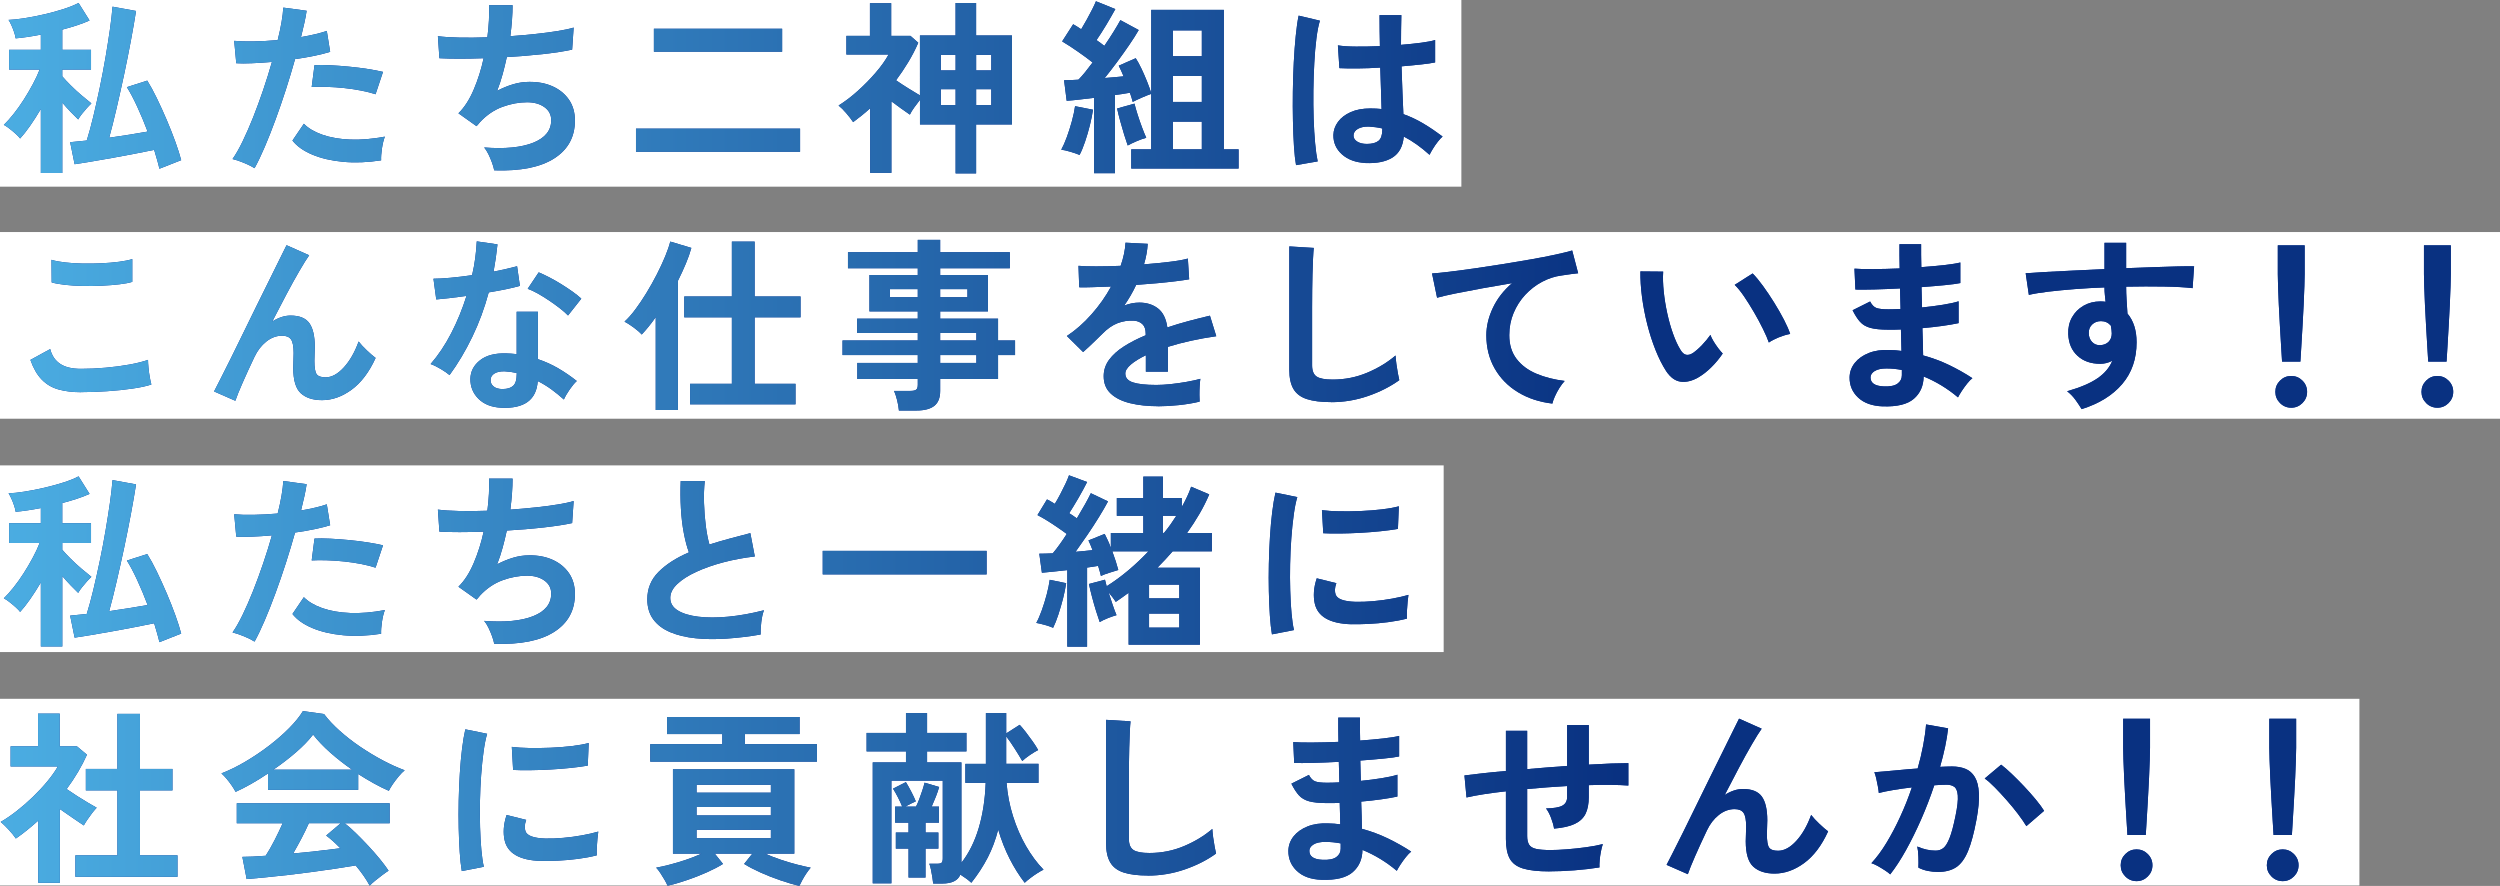 <?xml version="1.0" encoding="UTF-8"?>
<svg id="b" data-name="レイヤー 2" xmlns="http://www.w3.org/2000/svg" width="749.86" height="265.74" xmlns:xlink="http://www.w3.org/1999/xlink" viewBox="0 0 749.86 265.74">
  <rect x="0" y="0" width="749.86" height="265.74" fill="#808080" stroke="none"/>
  <defs>
    <style>
      .e {
        fill: url(#d);
      }

      .f {
        fill: #093191;
      }

      .g {
        fill: #fff;
      }
    </style>
    <linearGradient id="d" data-name="名称未設定グラデーション 42" x1=".21" y1="133.06" x2="735.83" y2="133.06" gradientUnits="userSpaceOnUse">
      <stop offset="0" stop-color="#4bade2"/>
      <stop offset=".66" stop-color="#093181"/>
    </linearGradient>
  </defs>
  <g id="c" data-name="レイヤー 1">
    <g>
      <rect class="g" x="0" y="0" width="438.33" height="55.99"/>
      <rect class="g" x="0" y="69.6" width="749.86" height="55.99"/>
      <rect class="g" x="0" y="139.59" width="433.02" height="55.99"/>
      <rect class="g" x="0" y="209.6" width="707.69" height="55.99"/>
      <g>
        <g>
          <path class="f" d="M12.25,51.9v-19.21c-1.05,1.79-2.12,3.47-3.22,5.04-1.1,1.57-2.1,2.84-3,3.81-.26-.37-.69-.83-1.29-1.37-.6-.54-1.22-1.06-1.88-1.57-.65-.5-1.22-.89-1.71-1.15.9-.86,1.87-1.94,2.91-3.25,1.04-1.31,2.06-2.73,3.05-4.28.99-1.55,1.9-3.11,2.74-4.68.84-1.57,1.52-3.02,2.04-4.37H2.73v-5.94h9.52v-4.54c-2.88.56-5.39.93-7.56,1.12-.04-.45-.18-1.04-.42-1.76-.24-.73-.52-1.45-.84-2.16-.32-.71-.61-1.25-.87-1.62,1.23-.04,2.81-.2,4.73-.5,1.92-.3,3.93-.69,6.02-1.18,2.09-.48,4.05-1.03,5.88-1.62,1.83-.6,3.28-1.19,4.37-1.79l3.3,5.26c-1.05.49-2.28.96-3.7,1.43-1.42.47-2.91.91-4.48,1.32v6.05h8.62v5.94h-8.62v2.02c.63.75,1.47,1.64,2.52,2.69,1.04,1.05,2.14,2.05,3.28,3.02,1.14.97,2.12,1.77,2.94,2.41-.37.34-.82.79-1.34,1.37-.52.58-1.03,1.18-1.51,1.79-.49.62-.86,1.17-1.12,1.65-.64-.6-1.38-1.34-2.24-2.24-.86-.9-1.7-1.83-2.52-2.8v21.11h-6.44ZM47.81,50.61c-.19-.86-.42-1.75-.7-2.69-.28-.93-.57-1.92-.87-2.97-1.64.34-3.57.72-5.77,1.15-2.2.43-4.45.85-6.75,1.26-2.3.41-4.44.78-6.44,1.12-2,.34-3.63.6-4.9.78l-1.34-6.61c.63-.07,1.37-.15,2.21-.22.84-.07,1.76-.17,2.77-.28.67-2.13,1.33-4.56,1.99-7.31.65-2.74,1.3-5.63,1.93-8.65.63-3.02,1.2-6.02,1.71-8.99s.94-5.76,1.32-8.37c.37-2.61.63-4.89.78-6.83l7.06,1.29c-.41,2.61-.92,5.57-1.54,8.88-.62,3.3-1.3,6.7-2.04,10.19-.75,3.49-1.5,6.88-2.27,10.16-.77,3.29-1.5,6.22-2.21,8.79,2.05-.3,4.09-.61,6.1-.92,2.02-.32,3.83-.62,5.43-.92-.97-2.58-2.01-5.06-3.11-7.45-1.1-2.39-2.14-4.35-3.11-5.88l6.1-1.96c.9,1.42,1.85,3.16,2.86,5.24s2,4.25,2.97,6.52c.97,2.28,1.84,4.47,2.6,6.58.76,2.11,1.35,3.95,1.76,5.52l-6.55,2.58Z"/>
          <path class="f" d="M76.36,50.45c-.82-.52-1.89-1.06-3.19-1.6-1.31-.54-2.45-.92-3.42-1.15.97-1.38,1.98-3.14,3.02-5.29,1.04-2.15,2.09-4.54,3.14-7.17,1.04-2.63,2.05-5.38,3.02-8.23.97-2.86,1.85-5.66,2.63-8.43-2.13.19-4.14.32-6.02.39-1.89.08-3.44.08-4.68,0l-.62-6.72c1.53.15,3.46.21,5.8.17,2.33-.04,4.75-.17,7.25-.39.48-1.94.87-3.73,1.15-5.38.28-1.64.46-3.1.53-4.37l7,.95c-.15,1.08-.37,2.29-.67,3.61-.3,1.33-.64,2.75-1.01,4.28,1.53-.26,2.97-.55,4.31-.87,1.34-.32,2.48-.64,3.42-.98l1.01,6.27c-1.16.37-2.66.76-4.51,1.15-1.85.39-3.85.74-6.02,1.04-.82,2.95-1.74,5.98-2.74,9.1-1.01,3.12-2.05,6.15-3.14,9.1-1.08,2.95-2.16,5.67-3.22,8.15-1.06,2.48-2.08,4.6-3.05,6.36ZM114.33,48.09c-4.03.63-7.83.78-11.4.45-3.57-.34-6.66-1.06-9.3-2.18-2.63-1.12-4.6-2.52-5.91-4.2l3.42-5.04c1.31,1.34,3.14,2.44,5.52,3.28,2.37.84,5.15,1.33,8.34,1.46,3.19.13,6.67-.16,10.44-.87-.37.93-.66,2.11-.87,3.53-.21,1.42-.29,2.61-.25,3.58ZM112.65,28.27c-1.23-.41-2.65-.77-4.26-1.09-1.61-.32-3.29-.57-5.07-.76-1.77-.19-3.51-.31-5.21-.36-1.7-.06-3.24-.05-4.62.03l.84-6.55c1.34-.07,2.92-.06,4.73.03,1.81.09,3.7.23,5.66.42,1.96.19,3.83.42,5.6.7,1.77.28,3.29.57,4.56.87l-2.24,6.72Z"/>
          <path class="f" d="M148.24,51.12c-.11-.64-.33-1.39-.64-2.27-.32-.88-.68-1.74-1.09-2.58-.41-.84-.84-1.52-1.29-2.04,6.23.49,11.14,0,14.73-1.43,3.58-1.44,5.38-3.69,5.38-6.75,0-1.64-.68-2.95-2.04-3.92-1.36-.97-3.09-1.46-5.18-1.46-2.43,0-4.89.46-7.39,1.37-2.5.92-4.76,2.45-6.78,4.62-.15.19-.31.38-.48.59-.17.21-.35.4-.53.59l-5.43-3.86c1.79-1.75,3.32-4.12,4.59-7.11,1.27-2.99,2.26-6.12,2.97-9.41-5.19.19-9.61.19-13.27,0l-.45-6.61c1.64.22,3.77.36,6.38.42,2.61.06,5.43.03,8.46-.08.45-3.55.62-6.76.5-9.63h7.06c0,2.73-.22,5.82-.67,9.29,2.61-.19,5.13-.41,7.56-.67,2.43-.26,4.63-.55,6.61-.87,1.98-.32,3.58-.66,4.82-1.04l-.45,6.61c-2.2.49-5.06.92-8.57,1.32-3.51.39-7.19.7-11.03.92-.37,1.72-.79,3.43-1.26,5.15-.47,1.72-1.02,3.38-1.65,4.98,1.64-.86,3.26-1.52,4.84-1.99,1.59-.47,3.16-.7,4.73-.7,2.65-.04,5.01.41,7.08,1.34,2.07.93,3.7,2.27,4.9,4,1.19,1.74,1.79,3.82,1.79,6.24,0,4.93-2.07,8.72-6.22,11.37-4.14,2.65-10.14,3.84-17.97,3.58Z"/>
          <path class="f" d="M190.76,45.52v-6.94h49.22v6.94h-49.22ZM196.13,15.51v-6.89h38.47v6.89h-38.47Z"/>
          <path class="f" d="M286.63,52.01v-14.67h-10.69v-7.39c-.56.71-1.13,1.47-1.71,2.27-.58.8-1.02,1.52-1.32,2.16-.78-.52-1.65-1.13-2.6-1.82-.95-.69-1.93-1.41-2.94-2.16v21.45h-6.38v-19.37c-.82.75-1.66,1.47-2.52,2.16-.86.69-1.72,1.35-2.58,1.99-.49-.75-1.16-1.62-2.02-2.63-.86-1.01-1.64-1.79-2.35-2.35,1.87-1.16,3.77-2.6,5.71-4.34,1.94-1.74,3.74-3.56,5.4-5.49,1.66-1.92,2.96-3.74,3.89-5.46h-12.65v-5.6h7.06V.95h6.38v9.8h5.77l2.35,2.07c-.86,1.98-1.86,3.91-3,5.8-1.14,1.89-2.36,3.71-3.67,5.46,1.12.78,2.34,1.59,3.67,2.41,1.32.82,2.49,1.53,3.5,2.13V10.63h10.69V.89h6.16v9.74h10.75v26.71h-10.75v14.67h-6.16ZM282.21,21.11h4.42v-4.65h-4.42v4.65ZM282.21,31.52h4.42v-4.76h-4.42v4.76ZM292.79,21.11h4.54v-4.65h-4.54v4.65ZM292.79,31.52h4.54v-4.76h-4.54v4.76Z"/>
          <path class="f" d="M323.8,46.47c-.71-.3-1.62-.62-2.74-.95s-2.04-.54-2.74-.62c.56-1.01,1.12-2.28,1.68-3.81.56-1.53,1.06-3.12,1.51-4.76.45-1.64.76-3.14.95-4.48l5.38,1.06c-.19,1.34-.5,2.87-.92,4.59-.43,1.72-.92,3.38-1.46,4.98-.54,1.61-1.09,2.93-1.65,3.98ZM328.17,51.96v-22.62c-1.53.19-3.01.36-4.45.53-1.44.17-2.7.29-3.78.36l-.78-6.16c1.27,0,2.71-.06,4.31-.17.63-.63,1.32-1.4,2.04-2.3.73-.9,1.46-1.85,2.21-2.86-1.27-1.01-2.76-2.11-4.48-3.3-1.72-1.19-3.27-2.2-4.65-3.02l3.3-5.15c.37.22.76.46,1.18.7.41.24.82.51,1.23.81.52-.86,1.07-1.81,1.65-2.86.58-1.04,1.12-2.06,1.62-3.05.5-.99.89-1.82,1.15-2.49l5.82,2.35c-.82,1.49-1.74,3.08-2.74,4.76-1.01,1.68-1.98,3.19-2.91,4.54.45.3.87.6,1.26.9.39.3.76.58,1.09.84,1.04-1.53,1.99-2.98,2.83-4.34.84-1.36,1.5-2.49,1.99-3.39l5.49,2.97c-.75,1.31-1.69,2.79-2.83,4.45-1.14,1.66-2.34,3.35-3.61,5.07-1.27,1.72-2.52,3.34-3.75,4.87,1.04-.07,2.04-.16,3-.25.95-.09,1.84-.18,2.66-.25-.26-.63-.51-1.21-.76-1.74-.24-.52-.48-1.01-.7-1.46l5.1-2.24c.56.86,1.14,1.92,1.74,3.19.6,1.27,1.16,2.56,1.68,3.86.52,1.31.93,2.45,1.23,3.42V2.96h21.78v41.83h4.42v5.77h-32.2v-5.77h5.99v-16.63c-.78.26-1.73.64-2.83,1.12-1.1.49-2.01.92-2.72,1.29-.11-.41-.23-.85-.36-1.32-.13-.47-.29-.94-.48-1.43-.64.11-1.34.22-2.1.34-.77.11-1.56.22-2.38.34v23.46h-6.27ZM338.25,43.62c-.3-.82-.65-1.89-1.06-3.22-.41-1.32-.81-2.71-1.2-4.14-.39-1.44-.7-2.68-.92-3.72l5.21-1.46c.22.93.54,2.04.95,3.33.41,1.29.85,2.56,1.32,3.81.47,1.25.89,2.29,1.26,3.11-.86.22-1.81.56-2.86,1.01-1.05.45-1.94.88-2.69,1.29ZM351.8,16.85h8.68v-7.73h-8.68v7.73ZM351.8,30.57h8.68v-7.78h-8.68v7.78ZM351.8,44.79h8.68v-8.29h-8.68v8.29Z"/>
          <path class="f" d="M388.74,49.55c-.26-1.46-.47-3.33-.62-5.63-.15-2.3-.25-4.85-.31-7.67-.06-2.82-.07-5.73-.03-8.74.04-3,.13-5.94.28-8.82.15-2.87.34-5.52.59-7.95.24-2.43.53-4.44.87-6.05l6.38,1.51c-.41,1.31-.76,3.06-1.04,5.26-.28,2.2-.5,4.66-.64,7.36-.15,2.71-.24,5.5-.28,8.37-.04,2.88,0,5.67.08,8.37.09,2.71.24,5.18.45,7.42.2,2.24.46,4.05.76,5.43l-6.5,1.12ZM409.52,48.88c-2.91-.15-5.25-1.01-7-2.58-1.76-1.57-2.61-3.51-2.58-5.82.04-1.42.5-2.73,1.4-3.95.9-1.21,2.16-2.18,3.81-2.91,1.64-.73,3.6-1.09,5.88-1.09,1.19,0,2.31.06,3.36.17-.04-1.64-.09-3.51-.17-5.6-.08-2.09-.15-4.37-.22-6.83-2.31.15-4.55.23-6.72.25-2.17.02-4.01,0-5.54-.08l-.45-6.83c1.38.22,3.2.35,5.46.36,2.26.02,4.64-.03,7.14-.14-.04-1.49-.07-3.01-.08-4.56-.02-1.55-.03-3.13-.03-4.73h6.55c-.04,1.42-.07,2.88-.08,4.37-.02,1.49-.03,3.01-.03,4.54,2.24-.19,4.27-.4,6.1-.64,1.83-.24,3.21-.51,4.14-.81v6.72c-1.05.22-2.46.43-4.26.62-1.79.19-3.73.37-5.82.56.07,2.73.17,5.33.28,7.81.11,2.48.2,4.66.28,6.52,2.09.75,4.11,1.7,6.05,2.86,1.94,1.16,3.84,2.45,5.71,3.86-.41.34-.89.85-1.43,1.54-.54.69-1.04,1.4-1.48,2.13-.45.73-.78,1.33-1.01,1.82-2.5-2.28-5.08-4.11-7.73-5.49-.26,2.95-1.39,5.05-3.39,6.3-2,1.25-4.71,1.8-8.15,1.65ZM410.02,43.17c1.53,0,2.68-.31,3.44-.92.76-.62,1.15-1.73,1.15-3.33v-.39c-1.27-.3-2.59-.48-3.98-.56-1.38-.04-2.49.19-3.33.67-.84.49-1.28,1.12-1.32,1.9-.04.78.32,1.42,1.06,1.9.75.49,1.74.73,2.97.73Z"/>
          <path class="f" d="M24.29,117.64c-2.5,0-4.73-.27-6.69-.81-1.96-.54-3.64-1.52-5.04-2.94-1.4-1.42-2.55-3.4-3.44-5.94l5.94-3.25c.48,1.94,1.47,3.42,2.97,4.42,1.49,1.01,3.58,1.51,6.27,1.51,2.39,0,4.85-.11,7.39-.34,2.54-.22,4.93-.54,7.17-.95,2.24-.41,4.09-.88,5.54-1.4,0,.6.05,1.38.14,2.35.09.97.22,1.92.39,2.86.17.93.33,1.66.48,2.18-1.49.49-3.4.9-5.71,1.23-2.32.34-4.81.6-7.48.78-2.67.19-5.31.28-7.92.28ZM15.5,84.71l-.06-6.78c1.08.34,2.44.6,4.06.78,1.62.19,3.38.3,5.26.34,1.88.04,3.78,0,5.68-.08,1.9-.09,3.66-.24,5.26-.45,1.6-.2,2.93-.48,3.98-.81v6.83c-.93.3-2.2.54-3.81.73-1.61.19-3.36.33-5.26.42-1.9.09-3.83.12-5.77.08-1.94-.04-3.73-.15-5.38-.34-1.64-.19-2.97-.43-3.98-.73Z"/>
          <path class="f" d="M70.59,120.21l-6.38-2.8c.37-.71,1-1.93,1.88-3.67.88-1.74,1.91-3.8,3.11-6.19,1.19-2.39,2.45-4.96,3.78-7.7,1.32-2.74,2.67-5.49,4.03-8.23,1.36-2.74,2.64-5.33,3.84-7.76,1.19-2.43,2.24-4.54,3.14-6.36.9-1.81,1.55-3.13,1.96-3.95l6.78,3.02c-.75,1.05-1.72,2.59-2.91,4.65-1.2,2.05-2.49,4.4-3.89,7.03-1.4,2.63-2.83,5.37-4.28,8.2.86-.56,1.75-1,2.69-1.32.93-.32,1.87-.48,2.8-.48,2.69,0,4.57.77,5.66,2.3,1.08,1.53,1.62,3.9,1.62,7.11,0,.49-.02,1.17-.06,2.04-.04.88-.06,1.58-.06,2.1,0,2.05.22,3.4.67,4.03.45.64,1.34.95,2.69.95,1.83,0,3.65-.99,5.46-2.97,1.81-1.98,3.29-4.57,4.45-7.78.63.82,1.46,1.72,2.49,2.69,1.03.97,1.89,1.72,2.6,2.24-1.94,4.26-4.34,7.43-7.2,9.52-2.86,2.09-5.81,3.14-8.88,3.14-2.73,0-4.84-.69-6.36-2.07-1.51-1.38-2.27-3.92-2.27-7.62,0-.48.02-1.19.06-2.13.04-.93.06-1.7.06-2.3,0-1.98-.26-3.34-.78-4.09-.52-.75-1.42-1.12-2.69-1.12-1.68,0-3.26.59-4.73,1.76-1.48,1.18-2.66,2.72-3.56,4.62-1.38,2.91-2.58,5.52-3.58,7.81-1.01,2.3-1.72,4.06-2.13,5.29Z"/>
          <path class="f" d="M134.82,112.49c-.6-.52-1.46-1.12-2.58-1.79-1.12-.67-2.15-1.18-3.08-1.51,2.31-2.65,4.39-5.76,6.22-9.32,1.83-3.56,3.34-7.27,4.54-11.11-1.87.26-3.6.49-5.21.67-1.61.19-2.89.32-3.86.39l-.84-6.22c1.31,0,3-.09,5.07-.28,2.07-.19,4.25-.45,6.52-.78.41-1.75.73-3.48.95-5.18.22-1.7.37-3.35.45-4.96l6.22.9c-.3,2.8-.69,5.53-1.18,8.18,1.31-.26,2.57-.53,3.78-.81,1.21-.28,2.3-.55,3.28-.81l.84,5.88c-1.16.34-2.55.67-4.17,1.01-1.62.34-3.35.65-5.18.95-1.27,4.7-2.91,9.15-4.93,13.33-2.02,4.18-4.29,8.01-6.83,11.48ZM150.28,122.29c-2.88-.15-5.13-1.05-6.78-2.69-1.64-1.64-2.45-3.64-2.41-5.99.04-2.2,1-4.05,2.88-5.54,1.88-1.49,4.53-2.18,7.92-2.07.52.04,1.04.07,1.57.08.52.02,1.03.07,1.51.14v-12.71h6.38v14.22c2.13.71,4.15,1.62,6.08,2.74,1.92,1.12,3.78,2.39,5.57,3.81-.67.6-1.39,1.46-2.16,2.58-.77,1.12-1.34,2.11-1.71,2.97-1.2-1.08-2.45-2.1-3.75-3.05-1.31-.95-2.67-1.78-4.09-2.49-.37,5.67-4.05,8.34-11.03,8.01ZM150.78,116.69c1.42,0,2.47-.33,3.16-.98.69-.65,1.04-1.8,1.04-3.44v-.39c-1.16-.26-2.35-.43-3.58-.5-1.27-.04-2.29.17-3.05.62-.77.45-1.17,1.08-1.2,1.9-.04.82.26,1.49.9,2.02.63.52,1.55.78,2.74.78ZM170.38,94.63c-.6-.63-1.4-1.34-2.41-2.13-1.01-.78-2.09-1.57-3.25-2.35-1.16-.78-2.31-1.49-3.44-2.13-1.14-.63-2.14-1.1-3-1.4l3.3-4.93c.9.37,1.94.87,3.14,1.48,1.19.62,2.41,1.31,3.64,2.07,1.23.77,2.37,1.52,3.42,2.27,1.04.75,1.9,1.44,2.58,2.07l-3.98,5.04Z"/>
          <path class="f" d="M196.68,122.96v-27.83c-.71,1.01-1.42,1.95-2.13,2.83-.71.88-1.4,1.67-2.07,2.38-.6-.67-1.41-1.38-2.44-2.13-1.03-.75-1.93-1.32-2.72-1.74,1.01-.9,2.07-2.09,3.19-3.58,1.12-1.49,2.24-3.15,3.36-4.98,1.12-1.83,2.16-3.7,3.14-5.6.97-1.9,1.81-3.71,2.52-5.43.71-1.72,1.21-3.19,1.51-4.42l6.33,1.9c-.41,1.49-.97,3.08-1.68,4.76-.71,1.68-1.49,3.38-2.35,5.1v38.75h-6.66ZM206.98,121.28v-6.16h12.54v-19.93h-14.28v-6.27h14.28v-16.46h6.83v16.46h13.77v6.27h-13.77v19.93h12.26v6.16h-31.64Z"/>
          <path class="f" d="M269.62,123.13c-.08-.93-.25-1.96-.53-3.08-.28-1.12-.59-2.05-.92-2.8h4.93c.78,0,1.34-.12,1.68-.36.34-.24.5-.74.5-1.48v-1.74h-18.14v-4.82h18.14v-2.35h-22.57v-4.37h22.57v-2.24h-18.2v-4.31h18.2v-2.18h-14.5v-10.92h14.5v-2.02h-20.94v-4.82h20.94v-3.7h6.72v3.7h20.89v4.82h-20.89v2.02h14.33v10.92h-14.33v2.18h17.36v6.55h5.1v4.37h-5.1v7.17h-17.36v3.58c0,2.05-.59,3.55-1.76,4.48-1.18.93-2.96,1.4-5.35,1.4h-5.26ZM266.94,89.14h8.34v-2.41h-8.34v2.41ZM282,89.14h8.18v-2.41h-8.18v2.41ZM282,102.13h10.86v-2.24h-10.86v2.24ZM282,108.85h10.86v-2.35h-10.86v2.35Z"/>
          <path class="f" d="M347.28,121.84c-3.06,0-5.82-.3-8.29-.9-2.46-.6-4.41-1.56-5.82-2.88-1.42-1.32-2.13-3.07-2.13-5.24,0-1.79.54-3.42,1.62-4.9,1.08-1.47,2.58-2.82,4.48-4.03,1.9-1.21,4.07-2.32,6.5-3.33v-.45c0-1.31-.33-2.27-.98-2.88-.65-.62-1.48-.96-2.49-1.04-1.72-.11-3.36.13-4.93.73-1.57.6-3.12,1.68-4.65,3.25-.45.45-1.03,1.02-1.74,1.71-.71.69-1.42,1.37-2.13,2.04-.71.67-1.33,1.23-1.85,1.68l-4.87-4.82c2.61-1.72,5.08-3.88,7.39-6.5,2.31-2.61,4.27-5.39,5.88-8.34-2.09.08-3.99.14-5.71.2-1.72.06-3.01.07-3.86.03l-.22-6.44c1.27.11,3.03.17,5.29.17s4.71-.06,7.36-.17c.86-2.46,1.34-4.78,1.46-6.94l6.66.34c-.11,1.98-.49,4.03-1.12,6.16,2.76-.22,5.33-.48,7.7-.76,2.37-.28,4.19-.61,5.46-.98l.39,6.22c-1.05.19-2.41.38-4.09.59-1.68.21-3.54.4-5.57.59-2.04.19-4.12.36-6.24.5-.49,1.05-1.04,2.1-1.65,3.16-.62,1.06-1.26,2.08-1.93,3.05,1.49-.6,3-.9,4.54-.9,2.2,0,4.06.58,5.57,1.74,1.51,1.16,2.45,3.06,2.83,5.71,2.09-.71,4.23-1.35,6.41-1.93,2.18-.58,4.3-1.11,6.36-1.6l1.9,6.16c-2.61.37-5.15.83-7.62,1.37-2.46.54-4.76,1.15-6.89,1.82v7.45h-6.61v-4.93c-1.87.9-3.36,1.82-4.48,2.77s-1.68,1.86-1.68,2.72c0,1.27.76,2.16,2.3,2.66,1.53.5,3.86.76,7,.76,1.27,0,2.7-.08,4.28-.25,1.59-.17,3.17-.39,4.76-.67,1.59-.28,2.98-.59,4.17-.92-.08.49-.14,1.19-.2,2.1-.06.92-.08,1.82-.08,2.72s.02,1.57.06,2.02c-1.83.45-3.88.79-6.16,1.04-2.28.24-4.41.36-6.38.36Z"/>
          <path class="f" d="M399.26,120.61c-2.99,0-5.4-.3-7.25-.9-1.85-.6-3.19-1.6-4.03-3.02-.84-1.42-1.26-3.34-1.26-5.77v-37.01l7.34.45c-.08.64-.15,1.7-.22,3.19-.08,1.49-.13,3.1-.17,4.82-.04,1.38-.07,2.89-.08,4.54-.02,1.64-.03,3.45-.03,5.43v17.25c0,1.64.46,2.76,1.37,3.36.91.6,2.51.9,4.79.9,3.66,0,7.12-.69,10.39-2.07,3.27-1.38,6.09-3.1,8.48-5.15.04.71.12,1.56.25,2.55.13.99.28,1.92.45,2.8.17.88.31,1.56.42,2.04-2.69,1.94-5.81,3.53-9.38,4.76-3.57,1.23-7.25,1.85-11.06,1.85Z"/>
          <path class="f" d="M465.64,121.05c-3.88-.45-7.32-1.58-10.3-3.39-2.99-1.81-5.32-4.18-7-7.11-1.68-2.93-2.52-6.26-2.52-10,0-2.69.65-5.42,1.96-8.2,1.31-2.78,3.23-5.25,5.77-7.42-2.99.49-5.95,1-8.9,1.54-2.95.54-5.63,1.06-8.04,1.54-2.41.49-4.27.92-5.57,1.29l-1.51-7.28c1.23-.07,2.94-.24,5.12-.5,2.18-.26,4.65-.59,7.39-.98,2.74-.39,5.58-.82,8.51-1.29,2.93-.47,5.77-.94,8.51-1.43,2.74-.48,5.21-.96,7.39-1.43,2.18-.47,3.89-.89,5.12-1.26l1.79,6.83c-.56.04-1.26.12-2.1.25-.84.13-1.8.27-2.88.42-2.02.26-3.97.9-5.85,1.9-1.89,1.01-3.57,2.31-5.04,3.89-1.48,1.59-2.64,3.41-3.5,5.46-.86,2.05-1.29,4.27-1.29,6.66,0,2.84.73,5.21,2.18,7.11s3.44,3.39,5.96,4.45,5.35,1.78,8.48,2.16c-.56.6-1.1,1.32-1.62,2.16-.52.84-.97,1.68-1.34,2.52-.37.84-.62,1.54-.73,2.1Z"/>
          <path class="f" d="M509.39,113.22c-1.87,1.05-3.62,1.47-5.26,1.26-1.64-.2-3.1-1.26-4.37-3.16-1.16-1.79-2.22-3.9-3.19-6.33-.97-2.43-1.8-5-2.49-7.73-.69-2.72-1.21-5.45-1.57-8.18-.36-2.72-.51-5.28-.48-7.67l6.83.06c-.11,1.83-.06,3.83.17,5.99.22,2.17.58,4.35,1.06,6.55.48,2.2,1.06,4.25,1.74,6.13.67,1.89,1.4,3.46,2.18,4.73.52.9,1.09,1.41,1.71,1.54.62.13,1.28-.03,1.99-.48.9-.6,1.84-1.42,2.83-2.46.99-1.04,1.82-2.05,2.49-3.02.19.56.49,1.2.92,1.9.43.71.9,1.4,1.4,2.07.5.67.96,1.21,1.37,1.62-1.01,1.49-2.16,2.88-3.44,4.14-1.29,1.27-2.59,2.28-3.89,3.02ZM530.56,102.74c-.37-1.08-.95-2.43-1.74-4.03-.78-1.6-1.68-3.28-2.69-5.01-1.01-1.74-2.02-3.34-3.02-4.82-1.01-1.47-1.94-2.62-2.8-3.44l5.38-3.42c.93.93,1.97,2.18,3.11,3.75,1.14,1.57,2.26,3.24,3.36,5.01,1.1,1.77,2.08,3.49,2.94,5.15.86,1.66,1.47,3.07,1.85,4.23-1.16.22-2.32.58-3.5,1.06-1.18.49-2.14.99-2.88,1.51Z"/>
          <path class="f" d="M564.74,121.89c-3.17-.11-5.64-.99-7.39-2.63-1.76-1.64-2.61-3.68-2.58-6.1.04-1.6.56-3.04,1.57-4.31,1.01-1.27,2.41-2.26,4.2-2.97,1.79-.71,3.86-1.01,6.22-.9.63,0,1.24.03,1.82.08.58.06,1.17.12,1.76.2l-.17-6.44c-.64.04-1.28.06-1.93.06h-1.93c-2.24,0-4-.18-5.29-.53-1.29-.35-2.32-.95-3.08-1.79-.77-.84-1.52-2.01-2.27-3.5l5.26-2.63c.52,1.01,1.14,1.65,1.85,1.93.71.28,1.92.42,3.64.42.56,0,1.15,0,1.76-.03.62-.02,1.24-.05,1.88-.08-.04-1.01-.07-2.03-.08-3.08-.02-1.04-.05-2.07-.08-3.08-2.73.15-5.3.25-7.73.31-2.43.06-4.31.07-5.66.03l-.28-6.27c1.31.11,3.19.16,5.66.14,2.46-.02,5.1-.08,7.9-.2-.04-1.34-.06-2.63-.06-3.86v-3.42h6.5v3.25c0,1.16.02,2.37.06,3.64,2.54-.19,4.87-.4,7-.64,2.13-.24,3.7-.49,4.7-.76v6.16c-1.01.22-2.57.44-4.68.64-2.11.21-4.43.4-6.97.59.04,1.01.06,2.03.08,3.05.02,1.03.05,2.04.08,3.05,2.2-.22,4.29-.49,6.27-.81,1.98-.32,3.55-.66,4.7-1.04v6.55c-1.38.3-3.01.58-4.9.84-1.89.26-3.87.49-5.96.67.07,1.49.12,2.93.14,4.31.02,1.38.05,2.67.08,3.86,2.76.75,5.38,1.72,7.84,2.91,2.46,1.2,4.78,2.5,6.94,3.92-.49.37-1.02.92-1.6,1.65-.58.73-1.11,1.47-1.6,2.21-.49.75-.86,1.38-1.12,1.9-3.14-2.65-6.57-4.74-10.3-6.27-.04,2.8-1.02,5.03-2.94,6.69-1.92,1.66-5.03,2.42-9.32,2.27ZM564.96,115.9c1.94.08,3.34-.2,4.2-.84.86-.63,1.29-1.47,1.29-2.52v-1.57c-.78-.15-1.56-.26-2.32-.34-.77-.07-1.52-.11-2.27-.11-1.57,0-2.76.26-3.58.78-.82.52-1.23,1.16-1.23,1.9,0,1.68,1.31,2.58,3.92,2.69Z"/>
          <path class="f" d="M624.39,122.73c-.45-.75-1.05-1.64-1.79-2.69-.75-1.05-1.61-1.94-2.58-2.69,3.96-1.12,7-2.42,9.13-3.89,2.13-1.47,3.6-3.22,4.42-5.24-1.2.6-2.39.9-3.58.9-2.84,0-5.12-.8-6.86-2.41-1.74-1.6-2.66-3.77-2.77-6.5-.08-1.87.3-3.54,1.12-5.01.82-1.47,1.98-2.64,3.47-3.5,1.49-.86,3.19-1.29,5.1-1.29.3,0,.56,0,.78.03.22.02.47.05.73.08-.08-.67-.15-1.36-.22-2.07-.08-.71-.11-1.46-.11-2.24-3.02.11-5.97.28-8.85.5-2.88.22-5.51.48-7.9.76-2.39.28-4.37.61-5.94.98l-.95-6.5c1.34-.11,3.23-.23,5.66-.36,2.43-.13,5.2-.27,8.32-.42,3.12-.15,6.34-.3,9.66-.45v-7.9h6.5v7.62c2.91-.11,5.69-.21,8.34-.31,2.65-.09,5.02-.17,7.11-.22,2.09-.06,3.73-.06,4.93-.03l-.45,6.55c-2.17-.26-5.03-.42-8.59-.48-3.57-.06-7.34-.05-11.34.03,0,1.34.05,2.71.14,4.09.09,1.38.18,2.71.25,3.98,1.83,2.17,2.74,5.04,2.74,8.62,0,4.97-1.44,9.14-4.31,12.51-2.88,3.38-6.92,5.89-12.15,7.53ZM630.05,103.53c1.04-.07,1.87-.43,2.46-1.06.6-.63.9-1.46.9-2.46,0-.34-.03-.7-.08-1.09-.06-.39-.12-.81-.2-1.26-.78-.9-1.77-1.34-2.97-1.34-1.05,0-1.92.34-2.63,1.01-.71.67-1.05,1.53-1.01,2.58,0,1.08.33,1.97.98,2.66.65.69,1.5,1.02,2.55.98Z"/>
          <path class="f" d="M687.24,122.29c-1.31,0-2.43-.47-3.36-1.4s-1.4-2.05-1.4-3.36.47-2.43,1.4-3.36,2.05-1.4,3.36-1.4,2.43.47,3.36,1.4c.93.93,1.4,2.05,1.4,3.36s-.47,2.43-1.4,3.36c-.93.93-2.05,1.4-3.36,1.4ZM684.49,108.46c-.08-1.16-.17-2.68-.28-4.56-.11-1.88-.23-3.92-.36-6.1-.13-2.18-.24-4.33-.34-6.44-.09-2.11-.17-3.98-.22-5.6-.06-1.62-.08-2.79-.08-3.5v-8.68h8.06v8.68c0,.71-.03,1.88-.08,3.5-.06,1.62-.13,3.49-.22,5.6-.09,2.11-.21,4.26-.34,6.44-.13,2.18-.25,4.22-.36,6.1-.11,1.89-.21,3.41-.28,4.56h-5.49Z"/>
          <path class="f" d="M731.07,122.29c-1.31,0-2.43-.47-3.36-1.4s-1.4-2.05-1.4-3.36.47-2.43,1.4-3.36,2.05-1.4,3.36-1.4,2.43.47,3.36,1.4c.93.93,1.4,2.05,1.4,3.36s-.47,2.43-1.4,3.36c-.93.93-2.05,1.4-3.36,1.4ZM728.33,108.46c-.08-1.16-.17-2.68-.28-4.56-.11-1.88-.23-3.92-.36-6.1-.13-2.18-.24-4.33-.34-6.44-.09-2.11-.17-3.98-.22-5.6-.06-1.62-.08-2.79-.08-3.5v-8.68h8.06v8.68c0,.71-.03,1.88-.08,3.5-.06,1.62-.13,3.49-.22,5.6-.09,2.11-.21,4.26-.34,6.44-.13,2.18-.25,4.22-.36,6.1-.11,1.89-.21,3.41-.28,4.56h-5.49Z"/>
          <path class="f" d="M12.25,193.9v-19.21c-1.05,1.79-2.12,3.47-3.22,5.04-1.1,1.57-2.1,2.84-3,3.81-.26-.37-.69-.83-1.29-1.37-.6-.54-1.22-1.06-1.88-1.57-.65-.5-1.22-.89-1.71-1.15.9-.86,1.87-1.94,2.91-3.25,1.04-1.31,2.06-2.73,3.05-4.28.99-1.55,1.9-3.11,2.74-4.68.84-1.57,1.52-3.02,2.04-4.37H2.73v-5.94h9.52v-4.54c-2.88.56-5.39.93-7.56,1.12-.04-.45-.18-1.04-.42-1.76-.24-.73-.52-1.45-.84-2.16-.32-.71-.61-1.25-.87-1.62,1.23-.04,2.81-.2,4.73-.5,1.92-.3,3.93-.69,6.02-1.18,2.09-.48,4.05-1.03,5.88-1.62,1.83-.6,3.28-1.19,4.37-1.79l3.3,5.26c-1.05.49-2.28.96-3.7,1.43-1.42.47-2.91.91-4.48,1.32v6.05h8.62v5.94h-8.62v2.02c.63.75,1.47,1.64,2.52,2.69,1.04,1.05,2.14,2.05,3.28,3.02,1.14.97,2.12,1.77,2.94,2.41-.37.34-.82.79-1.34,1.37-.52.58-1.03,1.18-1.51,1.79-.49.62-.86,1.17-1.12,1.65-.64-.6-1.38-1.34-2.24-2.24-.86-.9-1.7-1.83-2.52-2.8v21.11h-6.44ZM47.81,192.61c-.19-.86-.42-1.75-.7-2.69-.28-.93-.57-1.92-.87-2.97-1.64.34-3.57.72-5.77,1.15-2.2.43-4.45.85-6.75,1.26-2.3.41-4.44.78-6.44,1.12-2,.34-3.63.6-4.9.78l-1.34-6.61c.63-.07,1.37-.15,2.21-.22.84-.07,1.76-.17,2.77-.28.67-2.13,1.33-4.56,1.99-7.31.65-2.74,1.3-5.63,1.93-8.65.63-3.02,1.2-6.02,1.71-8.99s.94-5.76,1.32-8.37c.37-2.61.63-4.89.78-6.83l7.06,1.29c-.41,2.61-.92,5.57-1.54,8.88-.62,3.3-1.3,6.7-2.04,10.19-.75,3.49-1.5,6.88-2.27,10.16-.77,3.29-1.5,6.22-2.21,8.79,2.05-.3,4.09-.61,6.1-.92,2.02-.32,3.83-.62,5.43-.92-.97-2.58-2.01-5.06-3.11-7.45-1.1-2.39-2.14-4.35-3.11-5.88l6.1-1.96c.9,1.42,1.85,3.16,2.86,5.24s2,4.25,2.97,6.52c.97,2.28,1.84,4.47,2.6,6.58.76,2.11,1.35,3.95,1.76,5.52l-6.55,2.58Z"/>
          <path class="f" d="M76.36,192.45c-.82-.52-1.89-1.06-3.19-1.6-1.31-.54-2.45-.92-3.42-1.15.97-1.38,1.98-3.14,3.02-5.29,1.04-2.15,2.09-4.54,3.14-7.17,1.04-2.63,2.05-5.38,3.02-8.23.97-2.86,1.85-5.66,2.63-8.43-2.13.19-4.14.32-6.02.39-1.89.08-3.44.08-4.68,0l-.62-6.72c1.53.15,3.46.21,5.8.17,2.33-.04,4.75-.17,7.25-.39.48-1.94.87-3.73,1.15-5.38.28-1.64.46-3.1.53-4.37l7,.95c-.15,1.08-.37,2.29-.67,3.61-.3,1.33-.64,2.75-1.01,4.28,1.53-.26,2.97-.55,4.31-.87,1.34-.32,2.48-.64,3.42-.98l1.01,6.27c-1.16.37-2.66.76-4.51,1.15-1.85.39-3.85.74-6.02,1.04-.82,2.95-1.74,5.98-2.74,9.1-1.01,3.12-2.05,6.15-3.14,9.1-1.08,2.95-2.16,5.67-3.22,8.15-1.06,2.48-2.08,4.6-3.05,6.36ZM114.33,190.09c-4.03.63-7.83.78-11.4.45-3.57-.34-6.66-1.06-9.3-2.18-2.63-1.12-4.6-2.52-5.91-4.2l3.42-5.04c1.31,1.34,3.14,2.44,5.52,3.28,2.37.84,5.15,1.33,8.34,1.46,3.19.13,6.67-.16,10.44-.87-.37.93-.66,2.11-.87,3.53-.21,1.42-.29,2.61-.25,3.58ZM112.65,170.27c-1.23-.41-2.65-.77-4.26-1.09-1.61-.32-3.29-.57-5.07-.76-1.77-.19-3.51-.31-5.21-.36-1.7-.06-3.24-.05-4.62.03l.84-6.55c1.34-.07,2.92-.06,4.73.03,1.81.09,3.7.23,5.66.42,1.96.19,3.83.42,5.6.7,1.77.28,3.29.57,4.56.87l-2.24,6.72Z"/>
          <path class="f" d="M148.24,193.12c-.11-.64-.33-1.39-.64-2.27-.32-.88-.68-1.74-1.09-2.58-.41-.84-.84-1.52-1.29-2.04,6.23.49,11.14,0,14.73-1.43,3.58-1.44,5.38-3.69,5.38-6.75,0-1.64-.68-2.95-2.04-3.92-1.36-.97-3.09-1.46-5.18-1.46-2.43,0-4.89.46-7.39,1.37-2.5.92-4.76,2.45-6.78,4.62-.15.19-.31.38-.48.59-.17.21-.35.4-.53.59l-5.43-3.86c1.79-1.75,3.32-4.12,4.59-7.11,1.27-2.99,2.26-6.12,2.97-9.41-5.19.19-9.61.19-13.27,0l-.45-6.61c1.64.22,3.77.36,6.38.42,2.61.06,5.43.03,8.46-.08.45-3.55.62-6.76.5-9.63h7.06c0,2.73-.22,5.82-.67,9.3,2.61-.19,5.13-.41,7.56-.67,2.43-.26,4.63-.55,6.61-.87,1.98-.32,3.58-.66,4.82-1.04l-.45,6.61c-2.2.49-5.06.92-8.57,1.32-3.51.39-7.19.7-11.03.92-.37,1.72-.79,3.43-1.26,5.15-.47,1.72-1.02,3.38-1.65,4.98,1.64-.86,3.26-1.52,4.84-1.99,1.59-.47,3.16-.7,4.73-.7,2.65-.04,5.01.41,7.08,1.34,2.07.93,3.7,2.27,4.9,4,1.19,1.74,1.79,3.82,1.79,6.24,0,4.93-2.07,8.72-6.22,11.37-4.14,2.65-10.14,3.84-17.97,3.58Z"/>
          <path class="f" d="M228.15,190.32c-3.51.6-6.93,1.01-10.25,1.23-3.32.22-6.42.19-9.3-.11-2.88-.3-5.39-.91-7.56-1.82-2.17-.91-3.85-2.18-5.07-3.81-1.21-1.62-1.82-3.65-1.82-6.08,0-3.21,1.13-5.94,3.39-8.2,2.26-2.26,5.29-4.21,9.1-5.85-.6-1.6-1.11-3.54-1.54-5.8-.43-2.26-.72-4.72-.87-7.39-.15-2.67-.17-5.4-.06-8.2h7.22c-.22,2.05-.3,4.27-.22,6.64.07,2.37.25,4.64.53,6.8.28,2.17.64,4.03,1.09,5.6,1.87-.6,3.84-1.18,5.91-1.74,2.07-.56,4.19-1.12,6.36-1.68l1.34,7c-3.29.37-6.44.96-9.46,1.76-3.02.8-5.73,1.75-8.12,2.86-2.39,1.1-4.28,2.31-5.68,3.64-1.4,1.33-2.1,2.72-2.1,4.17,0,1.57.75,2.82,2.24,3.75,1.49.93,3.55,1.56,6.16,1.88,2.61.32,5.61.32,8.99,0,3.38-.32,6.95-.96,10.72-1.93-.37.93-.64,2.13-.81,3.58-.17,1.46-.23,2.69-.2,3.7Z"/>
          <path class="f" d="M246.77,172.29v-7.06h49.16v7.06h-49.16Z"/>
          <path class="f" d="M315.87,188.3c-.67-.3-1.51-.59-2.52-.87s-1.85-.48-2.52-.59c.56-1.01,1.11-2.27,1.65-3.78.54-1.51,1.03-3.08,1.46-4.7.43-1.62.74-3.11.92-4.45l4.93,1.01c-.19,1.34-.5,2.86-.92,4.54-.43,1.68-.91,3.31-1.43,4.9-.52,1.59-1.05,2.9-1.57,3.95ZM320.13,193.96v-22.96c-1.42.15-2.79.3-4.12.45-1.33.15-2.49.26-3.5.34l-.78-5.71c.56,0,1.18,0,1.88-.03.69-.02,1.41-.05,2.16-.08.63-.75,1.32-1.62,2.04-2.63.73-1.01,1.45-2.07,2.16-3.19-1.27-.93-2.71-1.93-4.31-3-1.61-1.06-3.1-1.95-4.48-2.66l2.86-4.7c.75.37,1.53.82,2.35,1.34.52-.86,1.06-1.82,1.62-2.88.56-1.06,1.08-2.11,1.57-3.14.48-1.03.84-1.88,1.06-2.55l5.43,2.02c-.75,1.49-1.61,3.09-2.6,4.79-.99,1.7-1.91,3.22-2.77,4.56.41.26.81.52,1.2.78.39.26.76.52,1.09.78.9-1.49,1.72-2.9,2.46-4.23.75-1.32,1.32-2.44,1.74-3.33l5.15,2.46c-.71,1.34-1.61,2.89-2.69,4.65-1.08,1.76-2.24,3.54-3.47,5.35-1.23,1.81-2.43,3.52-3.58,5.12.93-.07,1.83-.16,2.69-.25.86-.09,1.66-.18,2.41-.25-.41-1.12-.82-2.09-1.23-2.91l4.87-1.96c.3.6.62,1.25.95,1.96.34.71.63,1.46.9,2.24v-4.48h9.74v-5.15h-7.95v-5.32h7.95v-6.44h5.88v6.44h5.66v2.69c.6-1.08,1.14-2.14,1.62-3.16.48-1.03.88-2.01,1.18-2.94l5.43,2.3c-.82,1.94-1.8,3.89-2.94,5.85-1.14,1.96-2.38,3.87-3.72,5.74h7.45v5.49h-11.76c-1.46,1.68-2.99,3.32-4.59,4.93h12.77v23.07h-21.39v-15.57c-.64.49-1.28.95-1.93,1.4-.65.45-1.3.9-1.93,1.34-.22-.37-.54-.83-.95-1.37-.41-.54-.82-1.05-1.23-1.54.41,1.27.83,2.54,1.26,3.81.43,1.27.81,2.3,1.15,3.08-.71.19-1.56.48-2.55.87-.99.39-1.82.79-2.49,1.2-.3-.82-.66-1.92-1.09-3.3-.43-1.38-.84-2.82-1.23-4.31-.39-1.49-.7-2.76-.92-3.81l4.82-1.29c.15.49.32,1.14.5,1.96,2.2-1.38,4.37-2.97,6.5-4.76,2.13-1.79,4.14-3.7,6.05-5.71h-10.86c.37,1.01.72,2.01,1.04,3,.32.99.57,1.86.76,2.6-.75.22-1.65.5-2.72.84-1.06.34-1.9.65-2.49.95-.11-.41-.23-.88-.36-1.4-.13-.52-.29-1.06-.48-1.62-.49.08-1.01.16-1.57.25-.56.09-1.14.18-1.74.25v23.74h-5.88ZM344.65,179.46h9.07v-4.09h-9.07v4.09ZM344.65,188.25h9.07v-4.2h-9.07v4.2ZM348.79,159.86h.34c.71-.86,1.37-1.73,1.99-2.6.62-.88,1.18-1.73,1.71-2.55h-4.03v5.15Z"/>
          <path class="f" d="M381.51,190.26c-.26-1.53-.47-3.41-.62-5.63-.15-2.22-.25-4.65-.31-7.28-.06-2.63-.06-5.35,0-8.15.06-2.8.17-5.53.34-8.2.17-2.67.39-5.14.67-7.42.28-2.28.61-4.22.98-5.82l6.55,1.34c-.41,1.34-.77,3.09-1.06,5.24-.3,2.15-.54,4.5-.73,7.06-.19,2.56-.31,5.18-.36,7.87s-.05,5.3.03,7.84c.07,2.54.2,4.83.39,6.89.19,2.05.43,3.71.73,4.98l-6.61,1.29ZM405.3,187.24c-6.46-.19-10.12-2.3-10.97-6.33-.22-1.01-.3-2.13-.22-3.36.07-1.23.35-2.59.84-4.09l5.88,1.46c-.26.71-.4,1.34-.42,1.9-.02.56.05,1.06.2,1.51.48,1.34,2.46,2.07,5.94,2.18,1.68.04,3.48-.03,5.4-.2,1.92-.17,3.81-.42,5.66-.76,1.85-.34,3.46-.71,4.84-1.12-.08.52-.16,1.23-.25,2.13-.09.9-.16,1.8-.2,2.72-.04.92-.04,1.67,0,2.27-1.76.45-3.63.8-5.63,1.06-2,.26-3.96.44-5.88.53-1.92.09-3.65.12-5.18.08ZM396.9,159.91l-.39-6.89c1.42.19,3.15.3,5.21.34,2.05.04,4.19,0,6.41-.08,2.22-.09,4.35-.26,6.38-.5,2.03-.24,3.72-.55,5.07-.92l-.28,6.78c-1.49.26-3.23.5-5.21.7-1.98.21-4.02.36-6.13.48-2.11.11-4.13.18-6.05.2-1.92.02-3.59,0-5.01-.08Z"/>
          <path class="f" d="M11.47,264.79v-18.65c-1.05.93-2.13,1.86-3.25,2.77-1.12.92-2.28,1.78-3.47,2.6-.49-.75-1.2-1.62-2.13-2.63-.93-1.01-1.74-1.79-2.41-2.35,1.49-.86,3.07-1.93,4.73-3.22,1.66-1.29,3.29-2.71,4.9-4.26,1.6-1.55,3.06-3.12,4.37-4.7,1.31-1.59,2.35-3.07,3.14-4.45H3.18v-6.05h8.23v-9.8h6.5v9.8h5.15l3.02,2.52c-1.57,3.51-3.6,6.94-6.1,10.3.97.67,2.02,1.37,3.16,2.1,1.14.73,2.23,1.4,3.28,2.02,1.04.62,1.9,1.11,2.58,1.48-.37.37-.81.89-1.32,1.54-.5.65-.99,1.33-1.46,2.02-.47.69-.83,1.28-1.09,1.76-1.01-.67-2.15-1.45-3.42-2.32-1.27-.88-2.52-1.74-3.75-2.6v22.12h-6.5ZM22.61,263v-6.44h12.6v-19.49h-9.46v-6.44h9.46v-16.52h6.78v16.52h9.74v6.44h-9.74v19.49h11.25v6.44h-30.63Z"/>
          <path class="f" d="M70.67,237.52c-.26-.52-.64-1.14-1.12-1.85-.49-.71-1.01-1.4-1.57-2.07-.56-.67-1.08-1.21-1.57-1.62,2.31-.9,4.69-2.06,7.14-3.5,2.44-1.44,4.81-3.02,7.08-4.76,2.28-1.74,4.31-3.51,6.1-5.32,1.79-1.81,3.17-3.52,4.14-5.12l6.33.9c1.19,1.61,2.72,3.25,4.59,4.93,1.87,1.68,3.91,3.28,6.13,4.79,2.22,1.51,4.49,2.88,6.8,4.12,2.31,1.23,4.54,2.24,6.66,3.02-.56.45-1.16,1.06-1.79,1.82-.64.77-1.22,1.54-1.76,2.32-.54.78-.94,1.46-1.2,2.02-1.46-.63-2.96-1.38-4.51-2.24-1.55-.86-3.11-1.79-4.68-2.8v4.76h-27.05v-4.93c-1.72,1.16-3.42,2.21-5.1,3.16-1.68.95-3.23,1.75-4.65,2.38ZM110.88,265.63c-.45-.86-1.04-1.81-1.76-2.86-.73-1.05-1.54-2.11-2.44-3.19-1.72.3-3.7.62-5.94.95s-4.61.67-7.11,1.01c-2.5.34-4.97.64-7.42.92-2.45.28-4.72.52-6.83.73-2.11.2-3.91.36-5.4.48l-1.29-6.66c.82,0,1.84-.03,3.05-.08,1.21-.06,2.53-.14,3.95-.25.86-1.31,1.74-2.86,2.66-4.65.91-1.79,1.73-3.49,2.44-5.1h-13.77v-5.99h45.86v5.99h-13.49c1.01.78,2.13,1.77,3.36,2.97,1.23,1.2,2.48,2.47,3.75,3.84,1.27,1.36,2.44,2.7,3.5,4,1.06,1.31,1.91,2.45,2.55,3.42-.49.3-1.1.73-1.85,1.29-.75.56-1.48,1.13-2.18,1.71-.71.58-1.25,1.07-1.62,1.48ZM81.99,230.86h23.63c-2.28-1.57-4.44-3.26-6.5-5.07-2.05-1.81-3.79-3.63-5.21-5.46-1.27,1.68-2.97,3.44-5.1,5.29-2.13,1.85-4.41,3.59-6.83,5.24ZM87.92,256c2.5-.22,4.98-.48,7.45-.76s4.7-.55,6.72-.81c-1.61-1.64-3.02-2.91-4.26-3.81l4.37-3.7h-9.57c-.64,1.46-1.37,2.98-2.21,4.56-.84,1.59-1.67,3.09-2.49,4.51Z"/>
          <path class="f" d="M138.51,261.26c-.26-1.53-.47-3.41-.62-5.63-.15-2.22-.25-4.65-.31-7.28-.06-2.63-.06-5.35,0-8.15.06-2.8.17-5.53.34-8.2.17-2.67.39-5.14.67-7.42.28-2.28.61-4.22.98-5.82l6.55,1.34c-.41,1.34-.77,3.09-1.06,5.24-.3,2.15-.54,4.5-.73,7.06-.19,2.56-.31,5.18-.36,7.87s-.05,5.3.03,7.84c.07,2.54.2,4.83.39,6.89.19,2.05.43,3.71.73,4.98l-6.61,1.29ZM162.3,258.24c-6.46-.19-10.12-2.3-10.97-6.33-.22-1.01-.3-2.13-.22-3.36.07-1.23.35-2.59.84-4.09l5.88,1.46c-.26.71-.4,1.34-.42,1.9-.02.56.05,1.06.2,1.51.48,1.34,2.46,2.07,5.94,2.18,1.68.04,3.48-.03,5.4-.2,1.92-.17,3.81-.42,5.66-.76,1.85-.34,3.46-.71,4.84-1.12-.08.52-.16,1.23-.25,2.13-.09.9-.16,1.8-.2,2.72-.04.92-.04,1.67,0,2.27-1.76.45-3.63.8-5.63,1.06-2,.26-3.96.44-5.88.53-1.92.09-3.65.12-5.18.08ZM153.9,230.91l-.39-6.89c1.42.19,3.15.3,5.21.34,2.05.04,4.19,0,6.41-.08,2.22-.09,4.35-.26,6.38-.5,2.03-.24,3.72-.55,5.07-.92l-.28,6.78c-1.49.26-3.23.5-5.21.7-1.98.21-4.02.36-6.13.48-2.11.11-4.13.18-6.05.2-1.92.02-3.59,0-5.01-.08Z"/>
          <path class="f" d="M195.04,228.45v-5.26h21.61v-3.02h-16.57v-5.1h39.76v5.1h-16.41v3.02h21.61v5.26h-50ZM239.78,265.74c-1.68-.41-3.57-.97-5.66-1.68-2.09-.71-4.11-1.5-6.05-2.38-1.94-.88-3.57-1.73-4.87-2.55l2.46-3.08h-11.26l2.46,3.08c-1.31.82-2.92,1.66-4.84,2.52-1.92.86-3.93,1.64-6.02,2.35-2.09.71-4.01,1.27-5.77,1.68-.19-.49-.48-1.06-.87-1.74-.39-.67-.81-1.35-1.26-2.04-.45-.69-.88-1.24-1.29-1.65,1.08-.19,2.43-.48,4.03-.9,1.6-.41,3.26-.9,4.96-1.48,1.7-.58,3.24-1.18,4.62-1.82h-8.57v-25.31h36.4v25.31h-8.74c1.42.64,2.99,1.24,4.7,1.82,1.72.58,3.38,1.07,4.98,1.48,1.6.41,2.93.71,3.98.9-.37.41-.79.96-1.26,1.65-.47.69-.89,1.38-1.26,2.07-.37.69-.67,1.28-.9,1.76ZM208.93,237.75h22.29v-2.35h-22.29v2.35ZM208.93,244.58h22.29v-2.52h-22.29v2.52ZM208.93,251.41h22.29v-2.52h-22.29v2.52Z"/>
          <path class="f" d="M279.9,265.01c-.04-.49-.12-1.12-.25-1.9-.13-.78-.27-1.55-.42-2.3-.15-.75-.32-1.32-.5-1.74h2.41c.67,0,1.11-.11,1.32-.34.2-.22.31-.65.31-1.29v-23.29h-15.4v30.8h-5.6v-36.28h9.97v-3.3h-11.81v-5.54h11.81v-5.94h6.33v5.94h11.81v5.54h-11.81v3.3h10.3v30.12c2.24-2.87,3.97-6.34,5.18-10.39,1.21-4.05,1.91-8.58,2.1-13.58h-6.1v-5.71h6.16v-15.23h6.1v6.1l4.03-2.58c.56.6,1.18,1.34,1.88,2.24.69.9,1.37,1.82,2.04,2.77s1.21,1.8,1.62,2.55c-.71.37-1.52.87-2.44,1.48-.92.62-1.69,1.22-2.32,1.82-.6-1.04-1.35-2.29-2.27-3.72-.92-1.44-1.76-2.66-2.55-3.67v8.23h9.69v5.71h-9.58c.26,3.4.9,6.73,1.93,9.99,1.03,3.27,2.33,6.27,3.92,9.02,1.59,2.74,3.33,5.09,5.24,7.03-.49.22-1.08.56-1.79,1.01-.71.45-1.41.93-2.1,1.46-.69.52-1.28,1.01-1.76,1.46-1.64-2.13-3.15-4.53-4.51-7.2-1.36-2.67-2.51-5.59-3.44-8.76-.78,3.06-1.84,5.87-3.16,8.43-1.33,2.56-2.96,5.07-4.9,7.53-.45-.41-.96-.83-1.54-1.26-.58-.43-1.17-.83-1.76-1.2-.71,1.79-2.52,2.69-5.43,2.69h-2.69ZM272.51,263.22v-8.68h-3.81v-4.82h3.81v-2.97h-4.03v-4.82h2.13c-.34-.86-.77-1.79-1.29-2.8-.52-1.01-1.01-1.87-1.46-2.58l3.86-1.96c.48.78,1.02,1.74,1.6,2.86.58,1.12,1.04,2.09,1.37,2.91-.34.15-.81.37-1.43.67-.62.3-1.17.6-1.65.9h3.14c.3-.56.62-1.28.95-2.16.34-.88.65-1.77.95-2.69.3-.91.52-1.69.67-2.32l4.37,1.29c-.22.82-.55,1.78-.98,2.88-.43,1.1-.85,2.1-1.26,3h2.18v4.82h-4.03v2.97h3.86v4.82h-3.86v8.68h-5.1Z"/>
          <path class="f" d="M344.3,262.61c-2.99,0-5.4-.3-7.25-.9-1.85-.6-3.19-1.6-4.03-3.02-.84-1.42-1.26-3.34-1.26-5.77v-37.01l7.34.45c-.08.64-.15,1.7-.22,3.19-.08,1.49-.13,3.1-.17,4.82-.04,1.38-.07,2.89-.08,4.54-.02,1.64-.03,3.45-.03,5.43v17.25c0,1.64.46,2.76,1.37,3.36.91.6,2.51.9,4.79.9,3.66,0,7.12-.69,10.39-2.07,3.27-1.38,6.09-3.1,8.48-5.15.04.71.12,1.56.25,2.55.13.99.28,1.92.45,2.8.17.88.31,1.56.42,2.04-2.69,1.94-5.81,3.53-9.38,4.76-3.57,1.23-7.25,1.85-11.06,1.85Z"/>
          <path class="f" d="M396.41,263.89c-3.17-.11-5.64-.99-7.39-2.63-1.76-1.64-2.61-3.68-2.58-6.1.04-1.6.56-3.04,1.57-4.31,1.01-1.27,2.41-2.26,4.2-2.97,1.79-.71,3.86-1.01,6.22-.9.63,0,1.24.03,1.82.08.58.06,1.17.12,1.76.2l-.17-6.44c-.64.04-1.28.06-1.93.06h-1.93c-2.24,0-4-.18-5.29-.53-1.29-.35-2.32-.95-3.08-1.79-.77-.84-1.52-2.01-2.27-3.5l5.26-2.63c.52,1.01,1.14,1.65,1.85,1.93.71.28,1.92.42,3.64.42.56,0,1.15,0,1.76-.03.62-.02,1.24-.05,1.88-.08-.04-1.01-.07-2.03-.08-3.08-.02-1.04-.05-2.07-.08-3.08-2.73.15-5.3.25-7.73.31-2.43.06-4.31.07-5.66.03l-.28-6.27c1.31.11,3.19.16,5.66.14,2.46-.02,5.1-.08,7.9-.2-.04-1.34-.06-2.63-.06-3.86v-3.42h6.5v3.25c0,1.16.02,2.37.06,3.64,2.54-.19,4.87-.4,7-.64,2.13-.24,3.7-.49,4.7-.76v6.16c-1.01.22-2.57.44-4.68.64-2.11.21-4.43.4-6.97.59.04,1.01.06,2.03.08,3.05.02,1.03.05,2.04.08,3.05,2.2-.22,4.29-.49,6.27-.81,1.98-.32,3.55-.66,4.7-1.04v6.55c-1.38.3-3.01.58-4.9.84-1.89.26-3.87.49-5.96.67.07,1.49.12,2.93.14,4.31.02,1.38.05,2.67.08,3.86,2.76.75,5.38,1.72,7.84,2.91,2.46,1.2,4.78,2.5,6.94,3.92-.49.37-1.02.92-1.6,1.65-.58.73-1.11,1.47-1.6,2.21-.49.75-.86,1.38-1.12,1.9-3.14-2.65-6.57-4.74-10.3-6.27-.04,2.8-1.02,5.03-2.94,6.69-1.92,1.66-5.03,2.42-9.32,2.27ZM396.64,257.9c1.94.08,3.34-.2,4.2-.84.86-.63,1.29-1.47,1.29-2.52v-1.57c-.78-.15-1.56-.26-2.32-.34-.77-.07-1.52-.11-2.27-.11-1.57,0-2.76.26-3.58.78-.82.52-1.23,1.16-1.23,1.9,0,1.68,1.31,2.58,3.92,2.69Z"/>
          <path class="f" d="M464.74,261.37c-3.4,0-6.04-.29-7.92-.87-1.89-.58-3.21-1.57-3.98-2.97-.77-1.4-1.15-3.35-1.15-5.85v-14.33c-2.39.26-4.6.55-6.64.87-2.04.32-3.76.64-5.18.98l-.62-6.61c1.42-.19,3.21-.4,5.38-.64,2.16-.24,4.52-.48,7.06-.7v-12.04h6.38v11.48c1.98-.19,3.98-.35,6.02-.5,2.03-.15,4.02-.3,5.96-.45v-12.26h6.5v11.87c2.46-.15,4.71-.26,6.75-.34,2.03-.07,3.74-.11,5.12-.11v6.72c-1.46-.11-3.2-.18-5.24-.2-2.04-.02-4.25,0-6.64.08v3.58c0,2.02-.32,3.68-.95,4.98-.64,1.31-1.71,2.32-3.22,3.05-1.51.73-3.59,1.2-6.24,1.43-.15-.97-.45-2.04-.9-3.22-.45-1.18-.95-2.12-1.51-2.83,2.31-.04,3.95-.32,4.9-.84.95-.52,1.43-1.38,1.43-2.58v-3.3c-1.94.11-3.93.24-5.96.39-2.03.15-4.04.32-6.02.5v14.11c0,1.12.2,1.99.59,2.6.39.62,1.09,1.04,2.1,1.26,1.01.22,2.43.34,4.26.34,1.38,0,3.02-.07,4.93-.22,1.9-.15,3.83-.35,5.77-.62,1.94-.26,3.62-.58,5.04-.95-.22.64-.42,1.4-.59,2.3s-.29,1.77-.36,2.63c-.08.86-.09,1.55-.06,2.07-2.28.37-4.77.66-7.48.87-2.71.2-5.22.31-7.53.31Z"/>
          <path class="f" d="M506.26,262.21l-6.38-2.8c.37-.71,1-1.93,1.88-3.67.88-1.74,1.91-3.8,3.11-6.19,1.19-2.39,2.45-4.96,3.78-7.7,1.32-2.74,2.67-5.49,4.03-8.23,1.36-2.74,2.64-5.33,3.84-7.76,1.19-2.43,2.24-4.54,3.14-6.36.9-1.81,1.55-3.13,1.96-3.95l6.78,3.02c-.75,1.05-1.72,2.59-2.91,4.65-1.2,2.05-2.49,4.4-3.89,7.03-1.4,2.63-2.83,5.37-4.28,8.2.86-.56,1.75-1,2.69-1.32.93-.32,1.87-.48,2.8-.48,2.69,0,4.57.77,5.66,2.3,1.08,1.53,1.62,3.9,1.62,7.11,0,.49-.02,1.17-.06,2.04-.04.88-.06,1.58-.06,2.1,0,2.05.22,3.4.67,4.03.45.64,1.34.95,2.69.95,1.83,0,3.65-.99,5.46-2.97,1.81-1.98,3.29-4.57,4.45-7.78.63.82,1.46,1.72,2.49,2.69,1.03.97,1.89,1.72,2.6,2.24-1.94,4.26-4.34,7.43-7.2,9.52-2.86,2.09-5.81,3.14-8.88,3.14-2.73,0-4.84-.69-6.36-2.07-1.51-1.38-2.27-3.92-2.27-7.62,0-.48.02-1.19.06-2.13.04-.93.06-1.7.06-2.3,0-1.98-.26-3.34-.78-4.09-.52-.75-1.42-1.12-2.69-1.12-1.68,0-3.26.59-4.73,1.76-1.48,1.18-2.66,2.72-3.56,4.62-1.38,2.91-2.58,5.52-3.58,7.81-1.01,2.3-1.72,4.06-2.13,5.29Z"/>
          <path class="f" d="M566.96,262.27c-.34-.34-.86-.74-1.57-1.2-.71-.47-1.44-.9-2.18-1.32-.75-.41-1.38-.69-1.9-.84,1.57-1.68,3.08-3.72,4.54-6.13,1.46-2.41,2.84-5.03,4.14-7.87,1.31-2.84,2.46-5.75,3.47-8.74-1.9.22-3.74.49-5.52.78-1.77.3-3.24.6-4.4.9-.04-.48-.13-1.14-.28-1.96-.15-.82-.32-1.63-.5-2.44-.19-.8-.37-1.41-.56-1.82.86-.07,1.98-.17,3.36-.28,1.38-.11,2.91-.25,4.59-.42s3.36-.31,5.04-.42c.67-2.35,1.22-4.66,1.65-6.92.43-2.26.72-4.36.87-6.3l6.61,1.18c-.19,1.72-.49,3.56-.9,5.52-.41,1.96-.92,3.97-1.51,6.02.75-.04,1.42-.06,2.02-.08.6-.02,1.12-.03,1.57-.03,1.49,0,2.83.23,4,.7,1.18.47,2.12,1.29,2.83,2.46.71,1.18,1.12,2.8,1.23,4.87s-.13,4.71-.73,7.92c-.75,4.03-1.6,7.19-2.55,9.46-.95,2.28-2.14,3.88-3.56,4.82-1.42.93-3.23,1.4-5.43,1.4-1.05,0-2.07-.1-3.08-.31-1.01-.21-1.94-.53-2.8-.98.04-.86.04-1.92,0-3.19-.04-1.27-.15-2.31-.34-3.14,1.87.82,3.7,1.23,5.49,1.23.9,0,1.67-.25,2.32-.76.65-.5,1.28-1.51,1.88-3.02.6-1.51,1.19-3.74,1.79-6.69.56-2.72.78-4.75.67-6.08-.11-1.32-.47-2.19-1.06-2.6-.6-.41-1.34-.62-2.24-.62-1.05,0-2.3.06-3.75.17-1.16,3.47-2.47,6.89-3.95,10.25-1.48,3.36-3.01,6.46-4.59,9.3-1.59,2.84-3.15,5.23-4.68,7.17ZM607.78,247.77c-.6-1.01-1.42-2.2-2.46-3.58-1.05-1.38-2.18-2.77-3.42-4.17-1.23-1.4-2.43-2.69-3.58-3.86-1.16-1.18-2.17-2.06-3.02-2.66l4.93-4.14c.9.67,1.94,1.58,3.14,2.72,1.19,1.14,2.43,2.38,3.7,3.72,1.27,1.34,2.44,2.67,3.53,3.98,1.08,1.31,1.92,2.45,2.52,3.42l-5.32,4.59Z"/>
          <path class="f" d="M640.85,264.29c-1.31,0-2.43-.47-3.36-1.4s-1.4-2.05-1.4-3.36.47-2.43,1.4-3.36,2.05-1.4,3.36-1.4,2.43.47,3.36,1.4c.93.93,1.4,2.05,1.4,3.36s-.47,2.43-1.4,3.36c-.93.93-2.05,1.4-3.36,1.4ZM638.11,250.46c-.08-1.16-.17-2.68-.28-4.56-.11-1.88-.23-3.92-.36-6.1-.13-2.18-.24-4.33-.34-6.44-.09-2.11-.17-3.98-.22-5.6-.06-1.62-.08-2.79-.08-3.5v-8.68h8.06v8.68c0,.71-.03,1.88-.08,3.5-.06,1.62-.13,3.49-.22,5.6-.09,2.11-.21,4.26-.34,6.44-.13,2.18-.25,4.22-.36,6.1-.11,1.89-.21,3.41-.28,4.56h-5.49Z"/>
          <path class="f" d="M684.68,264.29c-1.31,0-2.43-.47-3.36-1.4s-1.4-2.05-1.4-3.36.47-2.43,1.4-3.36,2.05-1.4,3.36-1.4,2.43.47,3.36,1.4c.93.93,1.4,2.05,1.4,3.36s-.47,2.43-1.4,3.36c-.93.93-2.05,1.4-3.36,1.4ZM681.94,250.46c-.08-1.16-.17-2.68-.28-4.56-.11-1.88-.23-3.92-.36-6.1-.13-2.18-.24-4.33-.34-6.44-.09-2.11-.17-3.98-.22-5.6-.06-1.62-.08-2.79-.08-3.5v-8.68h8.06v8.68c0,.71-.03,1.88-.08,3.5-.06,1.62-.13,3.49-.22,5.6-.09,2.11-.21,4.26-.34,6.44-.13,2.18-.25,4.22-.36,6.1-.11,1.89-.21,3.41-.28,4.56h-5.49Z"/>
        </g>
        <g>
          <path class="e" d="M12.25,51.9v-19.21c-1.05,1.79-2.12,3.47-3.22,5.04-1.1,1.57-2.1,2.84-3,3.81-.26-.37-.69-.83-1.29-1.37-.6-.54-1.22-1.06-1.88-1.57-.65-.5-1.22-.89-1.71-1.15.9-.86,1.87-1.94,2.91-3.25,1.04-1.31,2.06-2.73,3.05-4.28.99-1.55,1.9-3.11,2.74-4.68.84-1.57,1.52-3.02,2.04-4.37H2.73v-5.94h9.52v-4.54c-2.88.56-5.39.93-7.56,1.12-.04-.45-.18-1.04-.42-1.76-.24-.73-.52-1.45-.84-2.16-.32-.71-.61-1.25-.87-1.62,1.23-.04,2.81-.2,4.73-.5,1.92-.3,3.93-.69,6.02-1.18,2.09-.48,4.05-1.03,5.88-1.62,1.83-.6,3.28-1.19,4.37-1.79l3.3,5.26c-1.05.49-2.28.96-3.7,1.43-1.42.47-2.91.91-4.48,1.32v6.05h8.62v5.94h-8.62v2.02c.63.75,1.47,1.64,2.52,2.69,1.04,1.05,2.14,2.05,3.28,3.02,1.14.97,2.12,1.77,2.94,2.41-.37.34-.82.79-1.34,1.37-.52.58-1.03,1.18-1.51,1.79-.49.62-.86,1.17-1.12,1.65-.64-.6-1.38-1.34-2.24-2.24-.86-.9-1.7-1.83-2.52-2.8v21.11h-6.44ZM47.81,50.61c-.19-.86-.42-1.75-.7-2.69-.28-.93-.57-1.92-.87-2.97-1.64.34-3.57.72-5.77,1.15-2.2.43-4.45.85-6.75,1.26-2.3.41-4.44.78-6.44,1.12-2,.34-3.63.6-4.9.78l-1.34-6.61c.63-.07,1.37-.15,2.21-.22.84-.07,1.76-.17,2.77-.28.67-2.13,1.33-4.56,1.99-7.31.65-2.74,1.3-5.63,1.93-8.65.63-3.02,1.2-6.02,1.71-8.99s.94-5.76,1.32-8.37c.37-2.61.63-4.89.78-6.83l7.06,1.29c-.41,2.61-.92,5.57-1.54,8.88-.62,3.3-1.3,6.7-2.04,10.19-.75,3.49-1.5,6.88-2.27,10.16-.77,3.29-1.5,6.22-2.21,8.79,2.05-.3,4.09-.61,6.1-.92,2.02-.32,3.83-.62,5.43-.92-.97-2.58-2.01-5.06-3.11-7.45-1.1-2.39-2.14-4.35-3.11-5.88l6.1-1.96c.9,1.42,1.85,3.16,2.86,5.24s2,4.25,2.97,6.52c.97,2.28,1.84,4.47,2.6,6.58.76,2.11,1.35,3.95,1.76,5.52l-6.55,2.58Z"/>
          <path class="e" d="M76.36,50.45c-.82-.52-1.89-1.06-3.19-1.6-1.31-.54-2.45-.92-3.42-1.15.97-1.38,1.98-3.14,3.02-5.29,1.04-2.15,2.09-4.54,3.14-7.17,1.04-2.63,2.05-5.38,3.02-8.23.97-2.86,1.85-5.66,2.63-8.43-2.13.19-4.14.32-6.02.39-1.89.08-3.44.08-4.68,0l-.62-6.72c1.53.15,3.46.21,5.8.17,2.33-.04,4.75-.17,7.25-.39.48-1.94.87-3.73,1.15-5.38.28-1.64.46-3.1.53-4.37l7,.95c-.15,1.08-.37,2.29-.67,3.61-.3,1.33-.64,2.75-1.01,4.28,1.53-.26,2.97-.55,4.31-.87,1.34-.32,2.48-.64,3.42-.98l1.01,6.27c-1.16.37-2.66.76-4.51,1.15-1.85.39-3.85.74-6.02,1.04-.82,2.95-1.74,5.98-2.74,9.1-1.01,3.12-2.05,6.15-3.14,9.1-1.08,2.95-2.16,5.67-3.22,8.15-1.06,2.48-2.08,4.6-3.05,6.36ZM114.33,48.09c-4.03.63-7.83.78-11.4.45-3.57-.34-6.66-1.06-9.3-2.18-2.63-1.12-4.6-2.52-5.91-4.2l3.42-5.04c1.31,1.34,3.14,2.44,5.52,3.28,2.37.84,5.15,1.33,8.34,1.46,3.19.13,6.67-.16,10.44-.87-.37.93-.66,2.11-.87,3.53-.21,1.42-.29,2.61-.25,3.58ZM112.65,28.27c-1.23-.41-2.65-.77-4.26-1.09-1.61-.32-3.29-.57-5.07-.76-1.77-.19-3.51-.31-5.21-.36-1.7-.06-3.24-.05-4.62.03l.84-6.55c1.34-.07,2.92-.06,4.73.03,1.81.09,3.7.23,5.66.42,1.96.19,3.83.42,5.6.7,1.77.28,3.29.57,4.56.87l-2.24,6.72Z"/>
          <path class="e" d="M148.24,51.12c-.11-.64-.33-1.39-.64-2.27-.32-.88-.68-1.74-1.09-2.58-.41-.84-.84-1.52-1.29-2.04,6.23.49,11.14,0,14.73-1.43,3.58-1.44,5.38-3.69,5.38-6.75,0-1.64-.68-2.95-2.04-3.92-1.36-.97-3.09-1.46-5.18-1.46-2.43,0-4.89.46-7.39,1.37-2.5.92-4.76,2.45-6.78,4.62-.15.19-.31.38-.48.59-.17.21-.35.4-.53.59l-5.43-3.86c1.79-1.75,3.32-4.12,4.59-7.11,1.27-2.99,2.26-6.12,2.97-9.41-5.19.19-9.61.19-13.27,0l-.45-6.61c1.64.22,3.77.36,6.38.42,2.61.06,5.43.03,8.46-.08.45-3.55.62-6.76.5-9.63h7.06c0,2.73-.22,5.82-.67,9.29,2.61-.19,5.13-.41,7.56-.67,2.43-.26,4.63-.55,6.61-.87,1.98-.32,3.58-.66,4.82-1.04l-.45,6.61c-2.2.49-5.06.92-8.57,1.32-3.51.39-7.19.7-11.03.92-.37,1.72-.79,3.43-1.26,5.15-.47,1.72-1.02,3.38-1.65,4.98,1.64-.86,3.26-1.52,4.84-1.99,1.59-.47,3.16-.7,4.73-.7,2.65-.04,5.01.41,7.08,1.34,2.07.93,3.7,2.27,4.9,4,1.19,1.74,1.79,3.82,1.79,6.24,0,4.93-2.07,8.72-6.22,11.37-4.14,2.65-10.14,3.84-17.97,3.58Z"/>
          <path class="e" d="M190.76,45.52v-6.94h49.22v6.94h-49.22ZM196.13,15.51v-6.89h38.47v6.89h-38.47Z"/>
          <path class="e" d="M286.63,52.01v-14.67h-10.69v-7.39c-.56.71-1.13,1.47-1.71,2.27-.58.8-1.02,1.52-1.32,2.16-.78-.52-1.65-1.13-2.6-1.82-.95-.69-1.93-1.41-2.94-2.16v21.45h-6.38v-19.37c-.82.75-1.66,1.47-2.52,2.16-.86.69-1.72,1.35-2.58,1.99-.49-.75-1.16-1.62-2.02-2.63-.86-1.01-1.64-1.79-2.35-2.35,1.87-1.16,3.77-2.6,5.71-4.34,1.94-1.74,3.74-3.56,5.4-5.49,1.66-1.92,2.96-3.74,3.89-5.46h-12.65v-5.6h7.06V.95h6.38v9.8h5.77l2.35,2.07c-.86,1.98-1.86,3.91-3,5.8-1.14,1.89-2.36,3.71-3.67,5.46,1.12.78,2.34,1.59,3.67,2.41,1.32.82,2.49,1.53,3.5,2.13V10.63h10.69V.89h6.16v9.74h10.75v26.71h-10.75v14.67h-6.16ZM282.21,21.11h4.42v-4.65h-4.42v4.65ZM282.21,31.52h4.42v-4.76h-4.42v4.76ZM292.79,21.11h4.54v-4.65h-4.54v4.65ZM292.79,31.52h4.54v-4.76h-4.54v4.76Z"/>
          <path class="e" d="M323.8,46.47c-.71-.3-1.62-.62-2.74-.95s-2.04-.54-2.74-.62c.56-1.01,1.12-2.28,1.68-3.81.56-1.53,1.06-3.12,1.51-4.76.45-1.64.76-3.14.95-4.48l5.38,1.06c-.19,1.34-.5,2.87-.92,4.59-.43,1.72-.92,3.38-1.46,4.98-.54,1.61-1.09,2.93-1.65,3.98ZM328.17,51.96v-22.62c-1.53.19-3.01.36-4.45.53-1.44.17-2.7.29-3.78.36l-.78-6.16c1.27,0,2.71-.06,4.31-.17.63-.63,1.32-1.4,2.04-2.3.73-.9,1.46-1.85,2.21-2.86-1.27-1.01-2.76-2.11-4.48-3.3-1.72-1.19-3.27-2.2-4.65-3.02l3.3-5.15c.37.22.76.46,1.18.7.41.24.82.51,1.23.81.52-.86,1.07-1.81,1.65-2.86.58-1.04,1.12-2.06,1.62-3.05.5-.99.89-1.82,1.15-2.49l5.82,2.35c-.82,1.49-1.74,3.08-2.74,4.76-1.01,1.68-1.98,3.19-2.91,4.54.45.3.87.6,1.26.9.39.3.76.58,1.09.84,1.04-1.53,1.99-2.98,2.83-4.34.84-1.36,1.5-2.49,1.99-3.39l5.49,2.97c-.75,1.31-1.69,2.79-2.83,4.45-1.14,1.66-2.34,3.35-3.61,5.07-1.27,1.72-2.52,3.34-3.75,4.87,1.04-.07,2.04-.16,3-.25.95-.09,1.84-.18,2.66-.25-.26-.63-.51-1.21-.76-1.74-.24-.52-.48-1.01-.7-1.46l5.1-2.24c.56.86,1.14,1.92,1.74,3.19.6,1.27,1.16,2.56,1.68,3.86.52,1.31.93,2.45,1.23,3.42V2.96h21.78v41.83h4.42v5.77h-32.2v-5.77h5.99v-16.63c-.78.26-1.73.64-2.83,1.12-1.1.49-2.01.92-2.72,1.29-.11-.41-.23-.85-.36-1.32-.13-.47-.29-.94-.48-1.43-.64.11-1.34.22-2.1.34-.77.11-1.56.22-2.38.34v23.46h-6.27ZM338.25,43.62c-.3-.82-.65-1.89-1.06-3.22-.41-1.32-.81-2.71-1.2-4.14-.39-1.44-.7-2.68-.92-3.72l5.21-1.46c.22.93.54,2.04.95,3.33.41,1.29.85,2.56,1.32,3.81.47,1.25.89,2.29,1.26,3.11-.86.22-1.81.56-2.86,1.01-1.05.45-1.94.88-2.69,1.29ZM351.8,16.85h8.68v-7.73h-8.68v7.73ZM351.8,30.57h8.68v-7.78h-8.68v7.78ZM351.8,44.79h8.68v-8.29h-8.68v8.29Z"/>
          <path class="e" d="M388.74,49.55c-.26-1.46-.47-3.33-.62-5.63-.15-2.3-.25-4.85-.31-7.67-.06-2.82-.07-5.73-.03-8.74.04-3,.13-5.94.28-8.82.15-2.87.34-5.52.59-7.95.24-2.43.53-4.44.87-6.05l6.38,1.51c-.41,1.31-.76,3.06-1.04,5.26-.28,2.2-.5,4.66-.64,7.36-.15,2.71-.24,5.5-.28,8.37-.04,2.88,0,5.67.08,8.37.09,2.71.24,5.18.45,7.42.2,2.24.46,4.05.76,5.43l-6.5,1.12ZM409.52,48.88c-2.91-.15-5.25-1.01-7-2.58-1.76-1.57-2.61-3.51-2.58-5.82.04-1.42.5-2.73,1.4-3.95.9-1.21,2.16-2.18,3.81-2.91,1.64-.73,3.6-1.09,5.88-1.09,1.19,0,2.31.06,3.36.17-.04-1.64-.09-3.51-.17-5.6-.08-2.09-.15-4.37-.22-6.83-2.31.15-4.55.23-6.72.25-2.17.02-4.01,0-5.54-.08l-.45-6.83c1.38.22,3.2.35,5.46.36,2.26.02,4.64-.03,7.14-.14-.04-1.49-.07-3.01-.08-4.56-.02-1.55-.03-3.13-.03-4.73h6.55c-.04,1.42-.07,2.88-.08,4.37-.02,1.49-.03,3.01-.03,4.54,2.24-.19,4.27-.4,6.1-.64,1.83-.24,3.21-.51,4.14-.81v6.72c-1.05.22-2.46.43-4.26.62-1.79.19-3.73.37-5.82.56.07,2.73.17,5.33.28,7.81.11,2.48.2,4.66.28,6.52,2.09.75,4.11,1.7,6.05,2.86,1.94,1.16,3.84,2.45,5.71,3.86-.41.34-.89.85-1.43,1.54-.54.69-1.04,1.4-1.48,2.13-.45.73-.78,1.33-1.01,1.82-2.5-2.28-5.08-4.11-7.73-5.49-.26,2.95-1.39,5.05-3.39,6.3-2,1.25-4.71,1.8-8.15,1.65ZM410.02,43.17c1.53,0,2.68-.31,3.44-.92.76-.62,1.15-1.73,1.15-3.33v-.39c-1.27-.3-2.59-.48-3.98-.56-1.38-.04-2.49.19-3.33.67-.84.49-1.28,1.12-1.32,1.9-.04.78.32,1.42,1.06,1.9.75.49,1.74.73,2.97.73Z"/>
          <path class="e" d="M24.29,117.64c-2.5,0-4.73-.27-6.69-.81-1.96-.54-3.64-1.52-5.04-2.94-1.4-1.42-2.55-3.4-3.44-5.94l5.94-3.25c.48,1.94,1.47,3.42,2.97,4.42,1.49,1.01,3.58,1.51,6.27,1.51,2.39,0,4.85-.11,7.39-.34,2.54-.22,4.93-.54,7.17-.95,2.24-.41,4.09-.88,5.54-1.4,0,.6.05,1.38.14,2.35.09.97.22,1.92.39,2.86.17.93.33,1.66.48,2.18-1.49.49-3.4.9-5.71,1.23-2.32.34-4.81.6-7.48.78-2.67.19-5.31.28-7.92.28ZM15.5,84.71l-.06-6.78c1.08.34,2.44.6,4.06.78,1.62.19,3.38.3,5.26.34,1.88.04,3.78,0,5.68-.08,1.9-.09,3.66-.24,5.26-.45,1.6-.2,2.93-.48,3.98-.81v6.83c-.93.3-2.2.54-3.81.73-1.61.19-3.36.33-5.26.42-1.9.09-3.83.12-5.77.08-1.94-.04-3.73-.15-5.38-.34-1.64-.19-2.97-.43-3.98-.73Z"/>
          <path class="e" d="M70.59,120.21l-6.38-2.8c.37-.71,1-1.93,1.88-3.67.88-1.74,1.91-3.8,3.11-6.19,1.19-2.39,2.45-4.96,3.78-7.7,1.32-2.74,2.67-5.49,4.03-8.23,1.36-2.74,2.64-5.33,3.84-7.76,1.19-2.43,2.24-4.54,3.14-6.36.9-1.81,1.55-3.13,1.96-3.95l6.78,3.02c-.75,1.05-1.72,2.59-2.91,4.65-1.2,2.05-2.49,4.4-3.89,7.03-1.4,2.63-2.83,5.37-4.28,8.2.86-.56,1.75-1,2.69-1.32.93-.32,1.87-.48,2.8-.48,2.69,0,4.57.77,5.66,2.3,1.08,1.53,1.62,3.9,1.62,7.11,0,.49-.02,1.17-.06,2.04-.04.88-.06,1.58-.06,2.1,0,2.05.22,3.4.67,4.03.45.64,1.34.95,2.69.95,1.83,0,3.65-.99,5.46-2.97,1.81-1.98,3.29-4.57,4.45-7.78.63.82,1.46,1.72,2.49,2.69,1.03.97,1.89,1.72,2.6,2.24-1.94,4.26-4.34,7.43-7.2,9.52-2.86,2.09-5.81,3.14-8.88,3.14-2.73,0-4.84-.69-6.36-2.07-1.51-1.38-2.27-3.92-2.27-7.62,0-.48.02-1.19.06-2.13.04-.93.06-1.7.06-2.3,0-1.98-.26-3.34-.78-4.09-.52-.75-1.42-1.12-2.69-1.12-1.68,0-3.26.59-4.73,1.76-1.48,1.18-2.66,2.72-3.56,4.62-1.38,2.91-2.58,5.52-3.58,7.81-1.01,2.3-1.72,4.06-2.13,5.29Z"/>
          <path class="e" d="M134.82,112.49c-.6-.52-1.46-1.12-2.58-1.79-1.12-.67-2.15-1.18-3.08-1.51,2.31-2.65,4.39-5.76,6.22-9.32,1.83-3.56,3.34-7.27,4.54-11.11-1.87.26-3.6.49-5.21.67-1.61.19-2.89.32-3.86.39l-.84-6.22c1.31,0,3-.09,5.07-.28,2.07-.19,4.25-.45,6.52-.78.41-1.75.73-3.48.95-5.18.22-1.7.37-3.35.45-4.96l6.22.9c-.3,2.8-.69,5.53-1.18,8.18,1.31-.26,2.57-.53,3.78-.81,1.21-.28,2.3-.55,3.28-.81l.84,5.88c-1.16.34-2.55.67-4.17,1.01-1.62.34-3.35.65-5.18.95-1.27,4.7-2.91,9.15-4.93,13.33-2.02,4.18-4.29,8.01-6.83,11.48ZM150.28,122.29c-2.88-.15-5.13-1.05-6.78-2.69-1.64-1.64-2.45-3.64-2.41-5.99.04-2.2,1-4.05,2.88-5.54,1.88-1.49,4.53-2.18,7.92-2.07.52.04,1.04.07,1.57.08.52.02,1.03.07,1.51.14v-12.71h6.38v14.22c2.13.71,4.15,1.62,6.08,2.74,1.92,1.12,3.78,2.39,5.57,3.81-.67.6-1.39,1.46-2.16,2.58-.77,1.12-1.34,2.11-1.71,2.97-1.2-1.08-2.45-2.1-3.75-3.05-1.31-.95-2.67-1.78-4.09-2.49-.37,5.67-4.05,8.34-11.03,8.01ZM150.78,116.69c1.42,0,2.47-.33,3.16-.98.69-.65,1.04-1.8,1.04-3.44v-.39c-1.16-.26-2.35-.43-3.58-.5-1.27-.04-2.29.17-3.05.62-.77.45-1.17,1.08-1.2,1.9-.04.82.26,1.49.9,2.02.63.52,1.55.78,2.74.78ZM170.38,94.63c-.6-.63-1.4-1.34-2.41-2.13-1.01-.78-2.09-1.57-3.25-2.35-1.16-.78-2.31-1.49-3.44-2.13-1.14-.63-2.14-1.1-3-1.4l3.3-4.93c.9.37,1.94.87,3.14,1.48,1.19.62,2.41,1.31,3.64,2.07,1.23.77,2.37,1.52,3.42,2.27,1.04.75,1.9,1.44,2.58,2.07l-3.98,5.04Z"/>
          <path class="e" d="M196.68,122.96v-27.83c-.71,1.01-1.42,1.95-2.13,2.83-.71.88-1.4,1.67-2.07,2.38-.6-.67-1.41-1.38-2.44-2.13-1.03-.75-1.93-1.32-2.72-1.74,1.01-.9,2.07-2.09,3.19-3.58,1.12-1.49,2.24-3.15,3.36-4.98,1.12-1.83,2.16-3.7,3.14-5.6.97-1.9,1.81-3.71,2.52-5.43.71-1.72,1.21-3.19,1.51-4.42l6.33,1.9c-.41,1.49-.97,3.08-1.68,4.76-.71,1.68-1.49,3.38-2.35,5.1v38.75h-6.66ZM206.98,121.28v-6.16h12.54v-19.93h-14.28v-6.27h14.28v-16.46h6.83v16.46h13.77v6.27h-13.77v19.93h12.26v6.16h-31.64Z"/>
          <path class="e" d="M269.62,123.13c-.08-.93-.25-1.96-.53-3.08-.28-1.12-.59-2.05-.92-2.8h4.93c.78,0,1.34-.12,1.68-.36.34-.24.5-.74.5-1.48v-1.74h-18.14v-4.82h18.14v-2.35h-22.57v-4.37h22.57v-2.24h-18.2v-4.31h18.2v-2.18h-14.5v-10.92h14.5v-2.02h-20.94v-4.82h20.94v-3.7h6.72v3.7h20.89v4.82h-20.89v2.02h14.33v10.92h-14.33v2.18h17.36v6.55h5.1v4.37h-5.1v7.17h-17.36v3.58c0,2.05-.59,3.55-1.76,4.48-1.18.93-2.96,1.4-5.35,1.4h-5.26ZM266.94,89.14h8.34v-2.41h-8.34v2.41ZM282,89.14h8.18v-2.41h-8.18v2.41ZM282,102.13h10.86v-2.24h-10.86v2.24ZM282,108.85h10.86v-2.35h-10.86v2.35Z"/>
          <path class="e" d="M347.28,121.84c-3.06,0-5.82-.3-8.29-.9-2.46-.6-4.41-1.56-5.82-2.88-1.42-1.32-2.13-3.07-2.13-5.24,0-1.79.54-3.42,1.62-4.9,1.08-1.47,2.58-2.82,4.48-4.03,1.9-1.21,4.07-2.32,6.5-3.33v-.45c0-1.31-.33-2.27-.98-2.88-.65-.62-1.48-.96-2.49-1.04-1.72-.11-3.36.13-4.93.73-1.57.6-3.12,1.68-4.65,3.25-.45.45-1.03,1.02-1.74,1.71-.71.69-1.42,1.37-2.13,2.04-.71.67-1.33,1.23-1.85,1.68l-4.87-4.82c2.61-1.72,5.08-3.88,7.39-6.5,2.31-2.61,4.27-5.39,5.88-8.34-2.09.08-3.99.14-5.71.2-1.72.06-3.01.07-3.86.03l-.22-6.44c1.27.11,3.03.17,5.29.17s4.71-.06,7.36-.17c.86-2.46,1.34-4.78,1.46-6.94l6.66.34c-.11,1.98-.49,4.03-1.12,6.16,2.76-.22,5.33-.48,7.7-.76,2.37-.28,4.19-.61,5.46-.98l.39,6.22c-1.05.19-2.41.38-4.09.59-1.68.21-3.54.4-5.57.59-2.04.19-4.12.36-6.24.5-.49,1.05-1.04,2.1-1.65,3.16-.62,1.06-1.26,2.08-1.93,3.05,1.49-.6,3-.9,4.54-.9,2.2,0,4.06.58,5.57,1.74,1.51,1.16,2.45,3.06,2.83,5.71,2.09-.71,4.23-1.35,6.41-1.93,2.18-.58,4.3-1.11,6.36-1.6l1.9,6.16c-2.61.37-5.15.83-7.62,1.37-2.46.54-4.76,1.15-6.89,1.82v7.45h-6.61v-4.93c-1.87.9-3.36,1.82-4.48,2.77s-1.68,1.86-1.68,2.72c0,1.27.76,2.16,2.3,2.66,1.53.5,3.86.76,7,.76,1.27,0,2.7-.08,4.28-.25,1.59-.17,3.17-.39,4.76-.67,1.59-.28,2.98-.59,4.17-.92-.08.49-.14,1.19-.2,2.1-.06.92-.08,1.82-.08,2.72s.02,1.57.06,2.02c-1.83.45-3.88.79-6.16,1.04-2.28.24-4.41.36-6.38.36Z"/>
          <path class="e" d="M399.26,120.61c-2.99,0-5.4-.3-7.25-.9-1.85-.6-3.19-1.6-4.03-3.02-.84-1.42-1.26-3.34-1.26-5.77v-37.01l7.34.45c-.08.64-.15,1.7-.22,3.19-.08,1.49-.13,3.1-.17,4.82-.04,1.38-.07,2.89-.08,4.54-.02,1.64-.03,3.45-.03,5.43v17.25c0,1.64.46,2.76,1.37,3.36.91.6,2.51.9,4.79.9,3.66,0,7.12-.69,10.39-2.07,3.27-1.38,6.09-3.1,8.48-5.15.04.71.12,1.56.25,2.55.13.99.28,1.92.45,2.8.17.88.31,1.56.42,2.04-2.69,1.94-5.81,3.53-9.38,4.76-3.57,1.23-7.25,1.85-11.06,1.85Z"/>
          <path class="e" d="M465.64,121.05c-3.88-.45-7.32-1.58-10.3-3.39-2.99-1.81-5.32-4.18-7-7.11-1.68-2.93-2.52-6.26-2.52-10,0-2.69.65-5.42,1.96-8.2,1.31-2.78,3.23-5.25,5.77-7.42-2.99.49-5.95,1-8.9,1.54-2.95.54-5.63,1.06-8.04,1.54-2.41.49-4.27.92-5.57,1.29l-1.51-7.28c1.23-.07,2.94-.24,5.12-.5,2.18-.26,4.65-.59,7.39-.98,2.74-.39,5.58-.82,8.51-1.29,2.93-.47,5.77-.94,8.51-1.43,2.74-.48,5.21-.96,7.39-1.43,2.18-.47,3.89-.89,5.12-1.26l1.79,6.83c-.56.04-1.26.12-2.1.25-.84.13-1.8.27-2.88.42-2.02.26-3.97.9-5.85,1.9-1.89,1.01-3.57,2.31-5.04,3.89-1.48,1.59-2.64,3.41-3.5,5.46-.86,2.05-1.29,4.27-1.29,6.66,0,2.84.73,5.21,2.18,7.11s3.44,3.39,5.96,4.45,5.35,1.78,8.48,2.16c-.56.6-1.1,1.32-1.62,2.16-.52.84-.97,1.68-1.34,2.52-.37.84-.62,1.54-.73,2.1Z"/>
          <path class="e" d="M509.39,113.22c-1.87,1.05-3.62,1.47-5.26,1.26-1.64-.2-3.1-1.26-4.37-3.16-1.16-1.79-2.22-3.9-3.19-6.33-.97-2.43-1.8-5-2.49-7.73-.69-2.72-1.21-5.45-1.57-8.18-.36-2.72-.51-5.28-.48-7.67l6.83.06c-.11,1.83-.06,3.83.17,5.99.22,2.17.58,4.35,1.06,6.55.48,2.2,1.06,4.25,1.74,6.13.67,1.89,1.4,3.46,2.18,4.73.52.9,1.09,1.41,1.71,1.54.62.13,1.28-.03,1.99-.48.9-.6,1.84-1.42,2.83-2.46.99-1.04,1.82-2.05,2.49-3.02.19.56.49,1.2.92,1.9.43.71.9,1.4,1.4,2.07.5.67.96,1.21,1.37,1.62-1.01,1.49-2.16,2.88-3.44,4.14-1.29,1.27-2.59,2.28-3.89,3.02ZM530.56,102.74c-.37-1.08-.95-2.43-1.74-4.03-.78-1.6-1.68-3.28-2.69-5.01-1.01-1.74-2.02-3.34-3.02-4.82-1.01-1.47-1.94-2.62-2.8-3.44l5.38-3.42c.93.93,1.97,2.18,3.11,3.75,1.14,1.57,2.26,3.24,3.36,5.01,1.1,1.77,2.08,3.49,2.94,5.15.86,1.66,1.47,3.07,1.85,4.23-1.16.22-2.32.58-3.5,1.06-1.18.49-2.14.99-2.88,1.51Z"/>
          <path class="e" d="M564.74,121.89c-3.17-.11-5.64-.99-7.39-2.63-1.76-1.64-2.61-3.68-2.58-6.1.04-1.6.56-3.04,1.57-4.31,1.01-1.27,2.41-2.26,4.2-2.97,1.79-.71,3.86-1.01,6.22-.9.63,0,1.24.03,1.82.08.58.06,1.17.12,1.76.2l-.17-6.44c-.64.04-1.28.06-1.93.06h-1.93c-2.24,0-4-.18-5.29-.53-1.29-.35-2.32-.95-3.08-1.79-.77-.84-1.52-2.01-2.27-3.5l5.26-2.63c.52,1.01,1.14,1.65,1.85,1.93.71.28,1.92.42,3.64.42.56,0,1.15,0,1.76-.03.62-.02,1.24-.05,1.88-.08-.04-1.01-.07-2.03-.08-3.08-.02-1.04-.05-2.07-.08-3.08-2.73.15-5.3.25-7.73.31-2.43.06-4.31.07-5.66.03l-.28-6.27c1.31.11,3.19.16,5.66.14,2.46-.02,5.1-.08,7.9-.2-.04-1.34-.06-2.63-.06-3.86v-3.42h6.5v3.25c0,1.16.02,2.37.06,3.64,2.54-.19,4.87-.4,7-.64,2.13-.24,3.7-.49,4.7-.76v6.16c-1.01.22-2.57.44-4.68.64-2.11.21-4.43.4-6.97.59.04,1.01.06,2.03.08,3.05.02,1.03.05,2.04.08,3.05,2.2-.22,4.29-.49,6.27-.81,1.98-.32,3.55-.66,4.7-1.04v6.55c-1.38.3-3.01.58-4.9.84-1.89.26-3.87.49-5.96.67.07,1.49.12,2.93.14,4.31.02,1.38.05,2.67.08,3.86,2.76.75,5.38,1.72,7.84,2.91,2.46,1.2,4.78,2.5,6.94,3.92-.49.37-1.02.92-1.6,1.65-.58.73-1.11,1.47-1.6,2.21-.49.75-.86,1.38-1.12,1.9-3.14-2.65-6.57-4.74-10.3-6.27-.04,2.8-1.02,5.03-2.94,6.69-1.92,1.66-5.03,2.42-9.32,2.27ZM564.96,115.9c1.94.08,3.34-.2,4.2-.84.86-.63,1.29-1.47,1.29-2.52v-1.57c-.78-.15-1.56-.26-2.32-.34-.77-.07-1.52-.11-2.27-.11-1.57,0-2.76.26-3.58.78-.82.52-1.23,1.16-1.23,1.9,0,1.68,1.31,2.58,3.92,2.69Z"/>
          <path class="e" d="M624.39,122.73c-.45-.75-1.05-1.64-1.79-2.69-.75-1.05-1.61-1.94-2.58-2.69,3.96-1.12,7-2.42,9.13-3.89,2.13-1.47,3.6-3.22,4.42-5.24-1.2.6-2.39.9-3.58.9-2.84,0-5.12-.8-6.86-2.41-1.74-1.6-2.66-3.77-2.77-6.5-.08-1.87.3-3.54,1.12-5.01.82-1.47,1.98-2.64,3.47-3.5,1.49-.86,3.19-1.29,5.1-1.29.3,0,.56,0,.78.03.22.02.47.05.73.08-.08-.67-.15-1.36-.22-2.07-.08-.71-.11-1.46-.11-2.24-3.02.11-5.97.28-8.85.5-2.88.22-5.51.48-7.9.76-2.39.28-4.37.61-5.94.98l-.95-6.5c1.34-.11,3.23-.23,5.66-.36,2.43-.13,5.2-.27,8.32-.42,3.12-.15,6.34-.3,9.66-.45v-7.9h6.5v7.62c2.91-.11,5.69-.21,8.34-.31,2.65-.09,5.02-.17,7.11-.22,2.09-.06,3.73-.06,4.93-.03l-.45,6.55c-2.17-.26-5.03-.42-8.59-.48-3.57-.06-7.34-.05-11.34.03,0,1.34.05,2.71.14,4.09.09,1.38.18,2.71.25,3.98,1.83,2.17,2.74,5.04,2.74,8.62,0,4.97-1.44,9.14-4.31,12.51-2.88,3.38-6.92,5.89-12.15,7.53ZM630.05,103.53c1.04-.07,1.87-.43,2.46-1.06.6-.63.9-1.46.9-2.46,0-.34-.03-.7-.08-1.09-.06-.39-.12-.81-.2-1.26-.78-.9-1.77-1.34-2.97-1.34-1.05,0-1.92.34-2.63,1.01-.71.67-1.05,1.53-1.01,2.58,0,1.08.33,1.97.98,2.66.65.69,1.5,1.02,2.55.98Z"/>
          <path class="e" d="M687.24,122.29c-1.31,0-2.43-.47-3.36-1.4s-1.4-2.05-1.4-3.36.47-2.43,1.4-3.36,2.05-1.4,3.36-1.4,2.43.47,3.36,1.4c.93.93,1.4,2.05,1.4,3.36s-.47,2.43-1.4,3.36c-.93.93-2.05,1.4-3.36,1.4ZM684.49,108.46c-.08-1.16-.17-2.68-.28-4.56-.11-1.88-.23-3.92-.36-6.1-.13-2.18-.24-4.33-.34-6.44-.09-2.11-.17-3.98-.22-5.6-.06-1.62-.08-2.79-.08-3.5v-8.68h8.06v8.68c0,.71-.03,1.88-.08,3.5-.06,1.62-.13,3.49-.22,5.6-.09,2.11-.21,4.26-.34,6.44-.13,2.18-.25,4.22-.36,6.1-.11,1.89-.21,3.41-.28,4.56h-5.49Z"/>
          <path class="e" d="M731.07,122.29c-1.31,0-2.43-.47-3.36-1.4s-1.4-2.05-1.4-3.36.47-2.43,1.4-3.36,2.05-1.4,3.36-1.4,2.43.47,3.36,1.4c.93.93,1.4,2.05,1.4,3.36s-.47,2.43-1.4,3.36c-.93.93-2.05,1.4-3.36,1.4ZM728.33,108.46c-.08-1.16-.17-2.68-.28-4.56-.11-1.88-.23-3.92-.36-6.1-.13-2.18-.24-4.33-.34-6.44-.09-2.11-.17-3.98-.22-5.6-.06-1.62-.08-2.79-.08-3.5v-8.68h8.06v8.68c0,.71-.03,1.88-.08,3.5-.06,1.62-.13,3.49-.22,5.6-.09,2.11-.21,4.26-.34,6.44-.13,2.18-.25,4.22-.36,6.1-.11,1.89-.21,3.41-.28,4.56h-5.49Z"/>
          <path class="e" d="M12.25,193.9v-19.21c-1.05,1.79-2.12,3.47-3.22,5.04-1.1,1.57-2.1,2.84-3,3.81-.26-.37-.69-.83-1.29-1.37-.6-.54-1.22-1.06-1.88-1.57-.65-.5-1.22-.89-1.71-1.15.9-.86,1.87-1.94,2.91-3.25,1.04-1.31,2.06-2.73,3.05-4.28.99-1.55,1.9-3.11,2.74-4.68.84-1.57,1.52-3.02,2.04-4.37H2.73v-5.94h9.52v-4.54c-2.88.56-5.39.93-7.56,1.12-.04-.45-.18-1.04-.42-1.76-.24-.73-.52-1.45-.84-2.16-.32-.71-.61-1.25-.87-1.62,1.23-.04,2.81-.2,4.73-.5,1.92-.3,3.93-.69,6.02-1.18,2.09-.48,4.05-1.03,5.88-1.62,1.83-.6,3.28-1.19,4.37-1.79l3.3,5.26c-1.05.49-2.28.96-3.7,1.43-1.42.47-2.91.91-4.48,1.32v6.05h8.62v5.94h-8.62v2.02c.63.75,1.47,1.64,2.52,2.69,1.04,1.05,2.14,2.05,3.28,3.02,1.14.97,2.12,1.77,2.94,2.41-.37.34-.82.79-1.34,1.37-.52.58-1.03,1.18-1.51,1.79-.49.62-.86,1.17-1.12,1.65-.64-.6-1.38-1.34-2.24-2.24-.86-.9-1.7-1.83-2.52-2.8v21.11h-6.44ZM47.81,192.61c-.19-.86-.42-1.75-.7-2.69-.28-.93-.57-1.92-.87-2.97-1.64.34-3.57.72-5.77,1.15-2.2.43-4.45.85-6.75,1.26-2.3.41-4.44.78-6.44,1.12-2,.34-3.63.6-4.9.78l-1.34-6.61c.63-.07,1.37-.15,2.21-.22.84-.07,1.76-.17,2.77-.28.67-2.13,1.33-4.56,1.99-7.31.65-2.74,1.3-5.63,1.93-8.65.63-3.02,1.2-6.02,1.71-8.99s.94-5.76,1.32-8.37c.37-2.61.63-4.89.78-6.83l7.06,1.29c-.41,2.61-.92,5.57-1.54,8.88-.62,3.3-1.3,6.7-2.04,10.19-.75,3.49-1.5,6.88-2.27,10.16-.77,3.29-1.5,6.22-2.21,8.79,2.05-.3,4.09-.61,6.1-.92,2.02-.32,3.83-.62,5.43-.92-.97-2.58-2.01-5.06-3.11-7.45-1.1-2.39-2.14-4.35-3.11-5.88l6.1-1.96c.9,1.42,1.85,3.16,2.86,5.24s2,4.25,2.97,6.52c.97,2.28,1.84,4.47,2.6,6.58.76,2.11,1.35,3.95,1.76,5.52l-6.55,2.58Z"/>
          <path class="e" d="M76.36,192.45c-.82-.52-1.89-1.06-3.19-1.6-1.31-.54-2.45-.92-3.42-1.15.97-1.38,1.98-3.14,3.02-5.29,1.04-2.15,2.09-4.54,3.14-7.17,1.04-2.63,2.05-5.38,3.02-8.23.97-2.86,1.85-5.66,2.63-8.43-2.13.19-4.14.32-6.02.39-1.89.08-3.44.08-4.68,0l-.62-6.72c1.53.15,3.46.21,5.8.17,2.33-.04,4.75-.17,7.25-.39.48-1.94.87-3.73,1.15-5.38.28-1.64.46-3.1.53-4.37l7,.95c-.15,1.08-.37,2.29-.67,3.61-.3,1.33-.64,2.75-1.01,4.28,1.53-.26,2.97-.55,4.31-.87,1.34-.32,2.48-.64,3.42-.98l1.01,6.27c-1.16.37-2.66.76-4.51,1.15-1.85.39-3.85.74-6.02,1.04-.82,2.95-1.74,5.98-2.74,9.1-1.01,3.12-2.05,6.15-3.14,9.1-1.08,2.95-2.16,5.67-3.22,8.15-1.06,2.48-2.08,4.6-3.05,6.36ZM114.33,190.09c-4.03.63-7.83.78-11.4.45-3.57-.34-6.66-1.06-9.3-2.18-2.63-1.12-4.6-2.52-5.91-4.2l3.42-5.04c1.31,1.34,3.14,2.44,5.52,3.28,2.37.84,5.15,1.33,8.34,1.46,3.19.13,6.67-.16,10.44-.87-.37.93-.66,2.11-.87,3.53-.21,1.42-.29,2.61-.25,3.58ZM112.65,170.27c-1.23-.41-2.65-.77-4.26-1.09-1.61-.32-3.29-.57-5.07-.76-1.77-.19-3.51-.31-5.21-.36-1.7-.06-3.24-.05-4.62.03l.84-6.55c1.34-.07,2.92-.06,4.73.03,1.81.09,3.7.23,5.66.42,1.96.19,3.83.42,5.6.7,1.77.28,3.29.57,4.56.87l-2.24,6.72Z"/>
          <path class="e" d="M148.24,193.12c-.11-.64-.33-1.39-.64-2.27-.32-.88-.68-1.74-1.09-2.58-.41-.84-.84-1.52-1.29-2.04,6.23.49,11.14,0,14.73-1.43,3.58-1.44,5.38-3.69,5.38-6.75,0-1.64-.68-2.95-2.04-3.92-1.36-.97-3.09-1.46-5.18-1.46-2.43,0-4.89.46-7.39,1.37-2.5.92-4.76,2.45-6.78,4.62-.15.19-.31.38-.48.59-.17.21-.35.4-.53.59l-5.43-3.86c1.79-1.75,3.32-4.12,4.59-7.11,1.27-2.99,2.26-6.12,2.97-9.41-5.19.19-9.61.19-13.27,0l-.45-6.61c1.64.22,3.77.36,6.38.42,2.61.06,5.43.03,8.46-.08.45-3.55.62-6.76.5-9.63h7.06c0,2.73-.22,5.82-.67,9.3,2.61-.19,5.13-.41,7.56-.67,2.43-.26,4.63-.55,6.61-.87,1.98-.32,3.58-.66,4.82-1.04l-.45,6.61c-2.2.49-5.06.92-8.57,1.32-3.51.39-7.19.7-11.03.92-.37,1.72-.79,3.43-1.26,5.15-.47,1.72-1.02,3.38-1.65,4.98,1.64-.86,3.26-1.52,4.84-1.99,1.59-.47,3.16-.7,4.73-.7,2.65-.04,5.01.41,7.08,1.34,2.07.93,3.7,2.27,4.9,4,1.19,1.74,1.79,3.82,1.79,6.24,0,4.93-2.07,8.72-6.22,11.37-4.14,2.65-10.14,3.84-17.97,3.58Z"/>
          <path class="e" d="M228.15,190.32c-3.51.6-6.93,1.01-10.25,1.23-3.32.22-6.42.19-9.3-.11-2.88-.3-5.39-.91-7.56-1.82-2.17-.91-3.85-2.18-5.07-3.81-1.21-1.62-1.82-3.65-1.82-6.08,0-3.21,1.13-5.94,3.39-8.2,2.26-2.26,5.29-4.21,9.1-5.85-.6-1.6-1.11-3.54-1.54-5.8-.43-2.26-.72-4.72-.87-7.39-.15-2.67-.17-5.4-.06-8.2h7.22c-.22,2.05-.3,4.27-.22,6.64.07,2.37.25,4.64.53,6.8.28,2.17.64,4.03,1.09,5.6,1.87-.6,3.84-1.18,5.91-1.74,2.07-.56,4.19-1.12,6.36-1.68l1.34,7c-3.29.37-6.44.96-9.46,1.76-3.02.8-5.73,1.75-8.12,2.86-2.39,1.1-4.28,2.31-5.68,3.64-1.4,1.33-2.1,2.72-2.1,4.17,0,1.57.75,2.82,2.24,3.75,1.49.93,3.55,1.56,6.16,1.88,2.61.32,5.61.32,8.99,0,3.38-.32,6.95-.96,10.72-1.93-.37.93-.64,2.13-.81,3.58-.17,1.46-.23,2.69-.2,3.7Z"/>
          <path class="e" d="M246.77,172.29v-7.06h49.16v7.06h-49.16Z"/>
          <path class="e" d="M315.87,188.3c-.67-.3-1.51-.59-2.52-.87s-1.85-.48-2.52-.59c.56-1.01,1.11-2.27,1.65-3.78.54-1.51,1.03-3.08,1.46-4.7.43-1.62.74-3.11.92-4.45l4.93,1.01c-.19,1.34-.5,2.86-.92,4.54-.43,1.68-.91,3.31-1.43,4.9-.52,1.59-1.05,2.9-1.57,3.95ZM320.13,193.96v-22.96c-1.42.15-2.79.3-4.12.45-1.33.15-2.49.26-3.5.34l-.78-5.71c.56,0,1.18,0,1.88-.03.69-.02,1.41-.05,2.16-.08.63-.75,1.32-1.62,2.04-2.63.73-1.01,1.45-2.07,2.16-3.19-1.27-.93-2.71-1.93-4.31-3-1.61-1.06-3.1-1.95-4.48-2.66l2.86-4.7c.75.37,1.53.82,2.35,1.34.52-.86,1.06-1.82,1.62-2.88.56-1.06,1.08-2.11,1.57-3.14.48-1.03.84-1.88,1.06-2.55l5.43,2.02c-.75,1.49-1.61,3.09-2.6,4.79-.99,1.7-1.91,3.22-2.77,4.56.41.26.81.52,1.2.78.39.26.76.52,1.09.78.9-1.49,1.72-2.9,2.46-4.23.75-1.32,1.32-2.44,1.74-3.33l5.15,2.46c-.71,1.34-1.61,2.89-2.69,4.65-1.08,1.76-2.24,3.54-3.47,5.35-1.23,1.81-2.43,3.52-3.58,5.12.93-.07,1.83-.16,2.69-.25.86-.09,1.66-.18,2.41-.25-.41-1.12-.82-2.09-1.23-2.91l4.87-1.96c.3.6.62,1.25.95,1.96.34.71.63,1.46.9,2.24v-4.48h9.74v-5.15h-7.95v-5.32h7.95v-6.44h5.88v6.44h5.66v2.69c.6-1.08,1.14-2.14,1.62-3.16.48-1.03.88-2.01,1.18-2.94l5.43,2.3c-.82,1.94-1.8,3.89-2.94,5.85-1.14,1.96-2.38,3.87-3.72,5.74h7.45v5.49h-11.76c-1.46,1.68-2.99,3.32-4.59,4.93h12.77v23.07h-21.39v-15.57c-.64.49-1.28.95-1.93,1.4-.65.45-1.3.9-1.93,1.34-.22-.37-.54-.83-.95-1.37-.41-.54-.82-1.05-1.23-1.54.41,1.27.83,2.54,1.26,3.81.43,1.27.81,2.3,1.15,3.08-.71.19-1.56.48-2.55.87-.99.39-1.82.79-2.49,1.2-.3-.82-.66-1.92-1.09-3.3-.43-1.38-.84-2.82-1.23-4.31-.39-1.49-.7-2.76-.92-3.81l4.82-1.29c.15.49.32,1.14.5,1.96,2.2-1.38,4.37-2.97,6.5-4.76,2.13-1.79,4.14-3.7,6.05-5.71h-10.86c.37,1.01.72,2.01,1.04,3,.32.99.57,1.86.76,2.6-.75.22-1.65.5-2.72.84-1.06.34-1.9.65-2.49.95-.11-.41-.23-.88-.36-1.4-.13-.52-.29-1.06-.48-1.62-.49.08-1.01.16-1.57.25-.56.09-1.14.18-1.74.25v23.74h-5.88ZM344.65,179.46h9.07v-4.09h-9.07v4.09ZM344.65,188.25h9.07v-4.2h-9.07v4.2ZM348.79,159.86h.34c.71-.86,1.37-1.73,1.99-2.6.62-.88,1.18-1.73,1.71-2.55h-4.03v5.15Z"/>
          <path class="e" d="M381.51,190.26c-.26-1.53-.47-3.41-.62-5.63-.15-2.22-.25-4.65-.31-7.28-.06-2.63-.06-5.35,0-8.15.06-2.8.17-5.53.34-8.2.17-2.67.39-5.14.67-7.42.28-2.28.61-4.22.98-5.82l6.55,1.34c-.41,1.34-.77,3.09-1.06,5.24-.3,2.15-.54,4.5-.73,7.06-.19,2.56-.31,5.18-.36,7.87s-.05,5.3.03,7.84c.07,2.54.2,4.83.39,6.89.19,2.05.43,3.71.73,4.98l-6.61,1.29ZM405.3,187.24c-6.46-.19-10.12-2.3-10.97-6.33-.22-1.01-.3-2.13-.22-3.36.07-1.23.35-2.59.84-4.09l5.88,1.46c-.26.71-.4,1.34-.42,1.9-.02.56.05,1.06.2,1.51.48,1.34,2.46,2.07,5.94,2.18,1.68.04,3.48-.03,5.4-.2,1.92-.17,3.81-.42,5.66-.76,1.85-.34,3.46-.71,4.84-1.12-.08.52-.16,1.23-.25,2.13-.09.9-.16,1.8-.2,2.72-.04.92-.04,1.67,0,2.27-1.76.45-3.63.8-5.63,1.06-2,.26-3.96.44-5.88.53-1.92.09-3.65.12-5.18.08ZM396.9,159.91l-.39-6.89c1.42.19,3.15.3,5.21.34,2.05.04,4.19,0,6.41-.08,2.22-.09,4.35-.26,6.38-.5,2.03-.24,3.72-.55,5.07-.92l-.28,6.78c-1.49.26-3.23.5-5.21.7-1.98.21-4.02.36-6.13.48-2.11.11-4.13.18-6.05.2-1.92.02-3.59,0-5.01-.08Z"/>
          <path class="e" d="M11.47,264.79v-18.65c-1.05.93-2.13,1.86-3.25,2.77-1.12.92-2.28,1.78-3.47,2.6-.49-.75-1.2-1.62-2.13-2.63-.93-1.01-1.74-1.79-2.41-2.35,1.49-.86,3.07-1.93,4.73-3.22,1.66-1.29,3.29-2.71,4.9-4.26,1.6-1.55,3.06-3.12,4.37-4.7,1.31-1.59,2.35-3.07,3.14-4.45H3.18v-6.05h8.23v-9.8h6.5v9.8h5.15l3.02,2.52c-1.57,3.51-3.6,6.94-6.1,10.3.97.67,2.02,1.37,3.16,2.1,1.14.73,2.23,1.4,3.28,2.02,1.04.62,1.9,1.11,2.58,1.48-.37.37-.81.89-1.32,1.54-.5.65-.99,1.33-1.46,2.02-.47.69-.83,1.28-1.09,1.76-1.01-.67-2.15-1.45-3.42-2.32-1.27-.88-2.52-1.74-3.75-2.6v22.12h-6.5ZM22.61,263v-6.44h12.6v-19.49h-9.46v-6.44h9.46v-16.52h6.78v16.52h9.74v6.44h-9.74v19.49h11.25v6.44h-30.63Z"/>
          <path class="e" d="M70.67,237.52c-.26-.52-.64-1.14-1.12-1.85-.49-.71-1.01-1.4-1.57-2.07-.56-.67-1.08-1.21-1.57-1.62,2.31-.9,4.69-2.06,7.14-3.5,2.44-1.44,4.81-3.02,7.08-4.76,2.28-1.74,4.31-3.51,6.1-5.32,1.79-1.81,3.17-3.52,4.14-5.12l6.33.9c1.19,1.61,2.72,3.25,4.59,4.93,1.87,1.68,3.91,3.28,6.13,4.79,2.22,1.51,4.49,2.88,6.8,4.12,2.31,1.23,4.54,2.24,6.66,3.02-.56.45-1.16,1.06-1.79,1.82-.64.77-1.22,1.54-1.76,2.32-.54.78-.94,1.46-1.2,2.02-1.46-.63-2.96-1.38-4.51-2.24-1.55-.86-3.11-1.79-4.68-2.8v4.76h-27.05v-4.93c-1.72,1.16-3.42,2.21-5.1,3.16-1.68.95-3.23,1.75-4.65,2.38ZM110.88,265.63c-.45-.86-1.04-1.81-1.76-2.86-.73-1.05-1.54-2.11-2.44-3.19-1.72.3-3.7.62-5.94.95s-4.61.67-7.11,1.01c-2.5.34-4.97.64-7.42.92-2.45.28-4.72.52-6.83.73-2.11.2-3.91.36-5.4.48l-1.29-6.66c.82,0,1.84-.03,3.05-.08,1.21-.06,2.53-.14,3.95-.25.86-1.31,1.74-2.86,2.66-4.65.91-1.79,1.73-3.49,2.44-5.1h-13.77v-5.99h45.86v5.99h-13.49c1.01.78,2.13,1.77,3.36,2.97,1.23,1.2,2.48,2.47,3.75,3.84,1.27,1.36,2.44,2.7,3.5,4,1.06,1.31,1.91,2.45,2.55,3.42-.49.3-1.1.73-1.85,1.29-.75.56-1.48,1.13-2.18,1.71-.71.58-1.25,1.07-1.62,1.48ZM81.99,230.86h23.63c-2.28-1.57-4.44-3.26-6.5-5.07-2.05-1.81-3.79-3.63-5.21-5.46-1.27,1.68-2.97,3.44-5.1,5.29-2.13,1.85-4.41,3.59-6.83,5.24ZM87.92,256c2.5-.22,4.98-.48,7.45-.76s4.7-.55,6.72-.81c-1.61-1.64-3.02-2.91-4.26-3.81l4.37-3.7h-9.57c-.64,1.46-1.37,2.98-2.21,4.56-.84,1.59-1.67,3.09-2.49,4.51Z"/>
          <path class="e" d="M138.51,261.26c-.26-1.53-.47-3.41-.62-5.63-.15-2.22-.25-4.65-.31-7.28-.06-2.63-.06-5.35,0-8.15.06-2.8.17-5.53.34-8.2.17-2.67.39-5.14.67-7.42.28-2.28.61-4.22.98-5.82l6.55,1.34c-.41,1.34-.77,3.09-1.06,5.24-.3,2.15-.54,4.5-.73,7.06-.19,2.56-.31,5.18-.36,7.87s-.05,5.3.03,7.84c.07,2.54.2,4.83.39,6.89.19,2.05.43,3.71.73,4.98l-6.61,1.29ZM162.3,258.24c-6.46-.19-10.12-2.3-10.97-6.33-.22-1.01-.3-2.13-.22-3.36.07-1.23.35-2.59.84-4.09l5.88,1.46c-.26.71-.4,1.34-.42,1.9-.02.56.05,1.06.2,1.51.48,1.34,2.46,2.07,5.94,2.18,1.68.04,3.48-.03,5.4-.2,1.92-.17,3.81-.42,5.66-.76,1.85-.34,3.46-.71,4.84-1.12-.08.52-.16,1.23-.25,2.13-.09.9-.16,1.8-.2,2.72-.04.92-.04,1.67,0,2.27-1.76.45-3.63.8-5.63,1.06-2,.26-3.96.44-5.88.53-1.92.09-3.65.12-5.18.08ZM153.9,230.91l-.39-6.89c1.42.19,3.15.3,5.21.34,2.05.04,4.19,0,6.41-.08,2.22-.09,4.35-.26,6.38-.5,2.03-.24,3.72-.55,5.07-.92l-.28,6.78c-1.49.26-3.23.5-5.21.7-1.98.21-4.02.36-6.13.48-2.11.11-4.13.18-6.05.2-1.92.02-3.59,0-5.01-.08Z"/>
          <path class="e" d="M195.04,228.45v-5.26h21.61v-3.02h-16.57v-5.1h39.76v5.1h-16.41v3.02h21.61v5.26h-50ZM239.78,265.74c-1.68-.41-3.57-.97-5.66-1.68-2.09-.71-4.11-1.5-6.05-2.38-1.94-.88-3.57-1.73-4.87-2.55l2.46-3.08h-11.26l2.46,3.08c-1.31.82-2.92,1.66-4.84,2.52-1.92.86-3.93,1.64-6.02,2.35-2.09.71-4.01,1.27-5.77,1.68-.19-.49-.48-1.06-.87-1.74-.39-.67-.81-1.35-1.26-2.04-.45-.69-.88-1.24-1.29-1.65,1.08-.19,2.43-.48,4.03-.9,1.6-.41,3.26-.9,4.96-1.48,1.7-.58,3.24-1.18,4.62-1.82h-8.57v-25.31h36.4v25.31h-8.74c1.42.64,2.99,1.24,4.7,1.82,1.72.58,3.38,1.07,4.98,1.48,1.6.41,2.93.71,3.98.9-.37.41-.79.96-1.26,1.65-.47.69-.89,1.38-1.26,2.07-.37.69-.67,1.28-.9,1.76ZM208.93,237.75h22.29v-2.35h-22.29v2.35ZM208.93,244.58h22.29v-2.52h-22.29v2.52ZM208.93,251.41h22.29v-2.52h-22.29v2.52Z"/>
          <path class="e" d="M279.9,265.01c-.04-.49-.12-1.12-.25-1.9-.13-.78-.27-1.55-.42-2.3-.15-.75-.32-1.32-.5-1.74h2.41c.67,0,1.11-.11,1.32-.34.2-.22.31-.65.31-1.29v-23.29h-15.4v30.8h-5.6v-36.28h9.97v-3.3h-11.81v-5.54h11.81v-5.94h6.33v5.94h11.81v5.54h-11.81v3.3h10.3v30.12c2.24-2.87,3.97-6.34,5.18-10.39,1.21-4.05,1.91-8.58,2.1-13.58h-6.1v-5.71h6.16v-15.23h6.1v6.1l4.03-2.58c.56.6,1.18,1.34,1.88,2.24.69.9,1.37,1.82,2.04,2.77s1.21,1.8,1.62,2.55c-.71.37-1.52.87-2.44,1.48-.92.62-1.69,1.22-2.32,1.82-.6-1.04-1.35-2.29-2.27-3.72-.92-1.44-1.76-2.66-2.55-3.67v8.23h9.69v5.71h-9.58c.26,3.4.9,6.73,1.93,9.99,1.03,3.27,2.33,6.27,3.92,9.02,1.59,2.74,3.33,5.09,5.24,7.03-.49.22-1.08.56-1.79,1.01-.71.45-1.41.93-2.1,1.46-.69.52-1.28,1.01-1.76,1.46-1.64-2.13-3.15-4.53-4.51-7.2-1.36-2.67-2.51-5.59-3.44-8.76-.78,3.06-1.84,5.87-3.16,8.43-1.33,2.56-2.96,5.07-4.9,7.53-.45-.41-.96-.83-1.54-1.26-.58-.43-1.17-.83-1.76-1.2-.71,1.79-2.52,2.69-5.43,2.69h-2.69ZM272.51,263.22v-8.68h-3.81v-4.82h3.81v-2.97h-4.03v-4.82h2.13c-.34-.86-.77-1.79-1.29-2.8-.52-1.01-1.01-1.87-1.46-2.58l3.86-1.96c.48.78,1.02,1.74,1.6,2.86.58,1.12,1.04,2.09,1.37,2.91-.34.15-.81.37-1.43.67-.62.3-1.17.6-1.65.9h3.14c.3-.56.62-1.28.95-2.16.34-.88.65-1.77.95-2.69.3-.91.52-1.69.67-2.32l4.37,1.29c-.22.82-.55,1.78-.98,2.88-.43,1.1-.85,2.1-1.26,3h2.18v4.82h-4.03v2.97h3.86v4.82h-3.86v8.68h-5.1Z"/>
          <path class="e" d="M344.3,262.61c-2.99,0-5.4-.3-7.25-.9-1.85-.6-3.19-1.6-4.03-3.02-.84-1.42-1.26-3.34-1.26-5.77v-37.01l7.34.45c-.08.64-.15,1.7-.22,3.19-.08,1.49-.13,3.1-.17,4.82-.04,1.38-.07,2.89-.08,4.54-.02,1.64-.03,3.45-.03,5.43v17.25c0,1.64.46,2.76,1.37,3.36.91.6,2.51.9,4.79.9,3.66,0,7.12-.69,10.39-2.07,3.27-1.38,6.09-3.1,8.48-5.15.04.71.12,1.56.25,2.55.13.99.28,1.92.45,2.8.17.88.31,1.56.42,2.04-2.69,1.94-5.81,3.53-9.38,4.76-3.57,1.23-7.25,1.85-11.06,1.85Z"/>
          <path class="e" d="M396.41,263.89c-3.17-.11-5.64-.99-7.39-2.63-1.76-1.64-2.61-3.68-2.58-6.1.04-1.6.56-3.04,1.57-4.31,1.01-1.27,2.41-2.26,4.2-2.97,1.79-.71,3.86-1.01,6.22-.9.63,0,1.24.03,1.82.08.58.06,1.17.12,1.76.2l-.17-6.44c-.64.04-1.28.06-1.93.06h-1.93c-2.24,0-4-.18-5.29-.53-1.29-.35-2.32-.95-3.08-1.79-.77-.84-1.52-2.01-2.27-3.5l5.26-2.63c.52,1.01,1.14,1.65,1.85,1.93.71.28,1.92.42,3.64.42.56,0,1.15,0,1.76-.03.62-.02,1.24-.05,1.88-.08-.04-1.01-.07-2.03-.08-3.08-.02-1.04-.05-2.07-.08-3.08-2.73.15-5.3.25-7.73.31-2.43.06-4.31.07-5.66.03l-.28-6.27c1.31.11,3.19.16,5.66.14,2.46-.02,5.1-.08,7.9-.2-.04-1.34-.06-2.63-.06-3.86v-3.42h6.5v3.25c0,1.16.02,2.37.06,3.64,2.54-.19,4.87-.4,7-.64,2.13-.24,3.7-.49,4.7-.76v6.16c-1.01.22-2.57.44-4.68.64-2.11.21-4.43.4-6.97.59.04,1.01.06,2.03.08,3.05.02,1.03.05,2.04.08,3.05,2.2-.22,4.29-.49,6.27-.81,1.98-.32,3.55-.66,4.7-1.04v6.55c-1.38.3-3.01.58-4.9.84-1.89.26-3.87.49-5.96.67.07,1.49.12,2.93.14,4.31.02,1.38.05,2.67.08,3.86,2.76.75,5.38,1.72,7.84,2.91,2.46,1.2,4.78,2.5,6.94,3.92-.49.37-1.02.92-1.6,1.65-.58.73-1.11,1.47-1.6,2.21-.49.75-.86,1.38-1.12,1.9-3.14-2.65-6.57-4.74-10.3-6.27-.04,2.8-1.02,5.03-2.94,6.69-1.92,1.66-5.03,2.42-9.32,2.27ZM396.64,257.9c1.94.08,3.34-.2,4.2-.84.86-.63,1.29-1.47,1.29-2.52v-1.57c-.78-.15-1.56-.26-2.32-.34-.77-.07-1.52-.11-2.27-.11-1.57,0-2.76.26-3.58.78-.82.52-1.23,1.16-1.23,1.9,0,1.68,1.31,2.58,3.92,2.69Z"/>
          <path class="e" d="M464.74,261.37c-3.4,0-6.04-.29-7.92-.87-1.89-.58-3.21-1.57-3.98-2.97-.77-1.4-1.15-3.35-1.15-5.85v-14.33c-2.39.26-4.6.55-6.64.87-2.04.32-3.76.64-5.18.98l-.62-6.61c1.42-.19,3.21-.4,5.38-.64,2.16-.24,4.52-.48,7.06-.7v-12.04h6.38v11.48c1.98-.19,3.98-.35,6.02-.5,2.03-.15,4.02-.3,5.96-.45v-12.26h6.5v11.87c2.46-.15,4.71-.26,6.75-.34,2.03-.07,3.74-.11,5.12-.11v6.72c-1.46-.11-3.2-.18-5.24-.2-2.04-.02-4.25,0-6.64.08v3.58c0,2.02-.32,3.68-.95,4.98-.64,1.31-1.71,2.32-3.22,3.05-1.51.73-3.59,1.2-6.24,1.43-.15-.97-.45-2.04-.9-3.22-.45-1.18-.95-2.12-1.51-2.83,2.31-.04,3.95-.32,4.9-.84.95-.52,1.43-1.38,1.43-2.58v-3.3c-1.94.11-3.93.24-5.96.39-2.03.15-4.04.32-6.02.5v14.11c0,1.12.2,1.99.59,2.6.39.62,1.09,1.04,2.1,1.26,1.01.22,2.43.34,4.26.34,1.38,0,3.02-.07,4.93-.22,1.9-.15,3.83-.35,5.77-.62,1.94-.26,3.62-.58,5.04-.95-.22.64-.42,1.4-.59,2.3s-.29,1.77-.36,2.63c-.08.86-.09,1.55-.06,2.07-2.28.37-4.77.66-7.48.87-2.71.2-5.22.31-7.53.31Z"/>
          <path class="e" d="M506.26,262.21l-6.38-2.8c.37-.71,1-1.93,1.88-3.67.88-1.74,1.91-3.8,3.11-6.19,1.19-2.39,2.45-4.96,3.78-7.7,1.32-2.74,2.67-5.49,4.03-8.23,1.36-2.74,2.64-5.33,3.84-7.76,1.19-2.43,2.24-4.54,3.14-6.36.9-1.81,1.55-3.13,1.96-3.95l6.78,3.02c-.75,1.05-1.72,2.59-2.91,4.65-1.2,2.05-2.49,4.4-3.89,7.03-1.4,2.63-2.83,5.37-4.28,8.2.86-.56,1.75-1,2.69-1.32.93-.32,1.87-.48,2.8-.48,2.69,0,4.57.77,5.66,2.3,1.08,1.53,1.62,3.9,1.62,7.11,0,.49-.02,1.17-.06,2.04-.04.88-.06,1.58-.06,2.1,0,2.05.22,3.4.67,4.03.45.64,1.34.95,2.69.95,1.83,0,3.65-.99,5.46-2.97,1.81-1.98,3.29-4.57,4.45-7.78.63.82,1.46,1.72,2.49,2.69,1.03.97,1.89,1.72,2.6,2.24-1.94,4.26-4.34,7.43-7.2,9.52-2.86,2.09-5.81,3.14-8.88,3.14-2.73,0-4.84-.69-6.36-2.07-1.51-1.38-2.27-3.92-2.27-7.62,0-.48.02-1.19.06-2.13.04-.93.06-1.7.06-2.3,0-1.98-.26-3.34-.78-4.09-.52-.75-1.42-1.12-2.69-1.12-1.68,0-3.26.59-4.73,1.76-1.48,1.18-2.66,2.72-3.56,4.62-1.38,2.91-2.58,5.52-3.58,7.81-1.01,2.3-1.72,4.06-2.13,5.29Z"/>
          <path class="e" d="M566.96,262.27c-.34-.34-.86-.74-1.57-1.2-.71-.47-1.44-.9-2.18-1.32-.75-.41-1.38-.69-1.9-.84,1.57-1.68,3.08-3.72,4.54-6.13,1.46-2.41,2.84-5.03,4.14-7.87,1.31-2.84,2.46-5.75,3.47-8.74-1.9.22-3.74.49-5.52.78-1.77.3-3.24.6-4.4.9-.04-.48-.13-1.14-.28-1.96-.15-.82-.32-1.63-.5-2.44-.19-.8-.37-1.41-.56-1.82.86-.07,1.98-.17,3.36-.28,1.38-.11,2.91-.25,4.59-.42s3.36-.31,5.04-.42c.67-2.35,1.22-4.66,1.65-6.92.43-2.26.72-4.36.87-6.3l6.61,1.18c-.19,1.72-.49,3.56-.9,5.52-.41,1.96-.92,3.97-1.51,6.02.75-.04,1.42-.06,2.02-.08.6-.02,1.12-.03,1.57-.03,1.49,0,2.83.23,4,.7,1.18.47,2.12,1.29,2.83,2.46.71,1.18,1.12,2.8,1.23,4.87s-.13,4.71-.73,7.92c-.75,4.03-1.6,7.19-2.55,9.46-.95,2.28-2.14,3.88-3.56,4.82-1.42.93-3.23,1.4-5.43,1.4-1.05,0-2.07-.1-3.08-.31-1.01-.21-1.94-.53-2.8-.98.04-.86.04-1.92,0-3.19-.04-1.27-.15-2.31-.34-3.14,1.87.82,3.7,1.23,5.49,1.23.9,0,1.67-.25,2.32-.76.65-.5,1.28-1.51,1.88-3.02.6-1.51,1.19-3.74,1.79-6.69.56-2.72.78-4.75.67-6.08-.11-1.32-.47-2.19-1.06-2.6-.6-.41-1.34-.62-2.24-.62-1.05,0-2.3.06-3.75.17-1.16,3.47-2.47,6.89-3.95,10.25-1.48,3.36-3.01,6.46-4.59,9.3-1.59,2.84-3.15,5.23-4.68,7.17ZM607.78,247.77c-.6-1.01-1.42-2.2-2.46-3.58-1.05-1.38-2.18-2.77-3.42-4.17-1.23-1.4-2.43-2.69-3.58-3.86-1.16-1.18-2.17-2.06-3.02-2.66l4.93-4.14c.9.67,1.94,1.58,3.14,2.72,1.19,1.14,2.43,2.38,3.7,3.72,1.27,1.34,2.44,2.67,3.53,3.98,1.08,1.31,1.92,2.45,2.52,3.42l-5.32,4.59Z"/>
          <path class="e" d="M640.85,264.29c-1.31,0-2.43-.47-3.36-1.4s-1.4-2.05-1.4-3.36.47-2.43,1.4-3.36,2.05-1.4,3.36-1.4,2.43.47,3.36,1.4c.93.93,1.4,2.05,1.4,3.36s-.47,2.43-1.4,3.36c-.93.93-2.05,1.4-3.36,1.4ZM638.11,250.46c-.08-1.16-.17-2.68-.28-4.56-.11-1.88-.23-3.92-.36-6.1-.13-2.18-.24-4.33-.34-6.44-.09-2.11-.17-3.98-.22-5.6-.06-1.62-.08-2.79-.08-3.5v-8.68h8.06v8.68c0,.71-.03,1.88-.08,3.5-.06,1.62-.13,3.49-.22,5.6-.09,2.11-.21,4.26-.34,6.44-.13,2.18-.25,4.22-.36,6.1-.11,1.89-.21,3.41-.28,4.56h-5.49Z"/>
          <path class="e" d="M684.68,264.29c-1.31,0-2.43-.47-3.36-1.4s-1.4-2.05-1.4-3.36.47-2.43,1.4-3.36,2.05-1.4,3.36-1.4,2.43.47,3.36,1.4c.93.93,1.4,2.05,1.4,3.36s-.47,2.43-1.4,3.36c-.93.93-2.05,1.4-3.36,1.4ZM681.94,250.46c-.08-1.16-.17-2.68-.28-4.56-.11-1.88-.23-3.92-.36-6.1-.13-2.18-.24-4.33-.34-6.44-.09-2.11-.17-3.98-.22-5.6-.06-1.62-.08-2.79-.08-3.5v-8.68h8.06v8.68c0,.71-.03,1.88-.08,3.5-.06,1.62-.13,3.49-.22,5.6-.09,2.11-.21,4.26-.34,6.44-.13,2.18-.25,4.22-.36,6.1-.11,1.89-.21,3.41-.28,4.56h-5.49Z"/>
        </g>
      </g>
    </g>
  </g>
</svg>